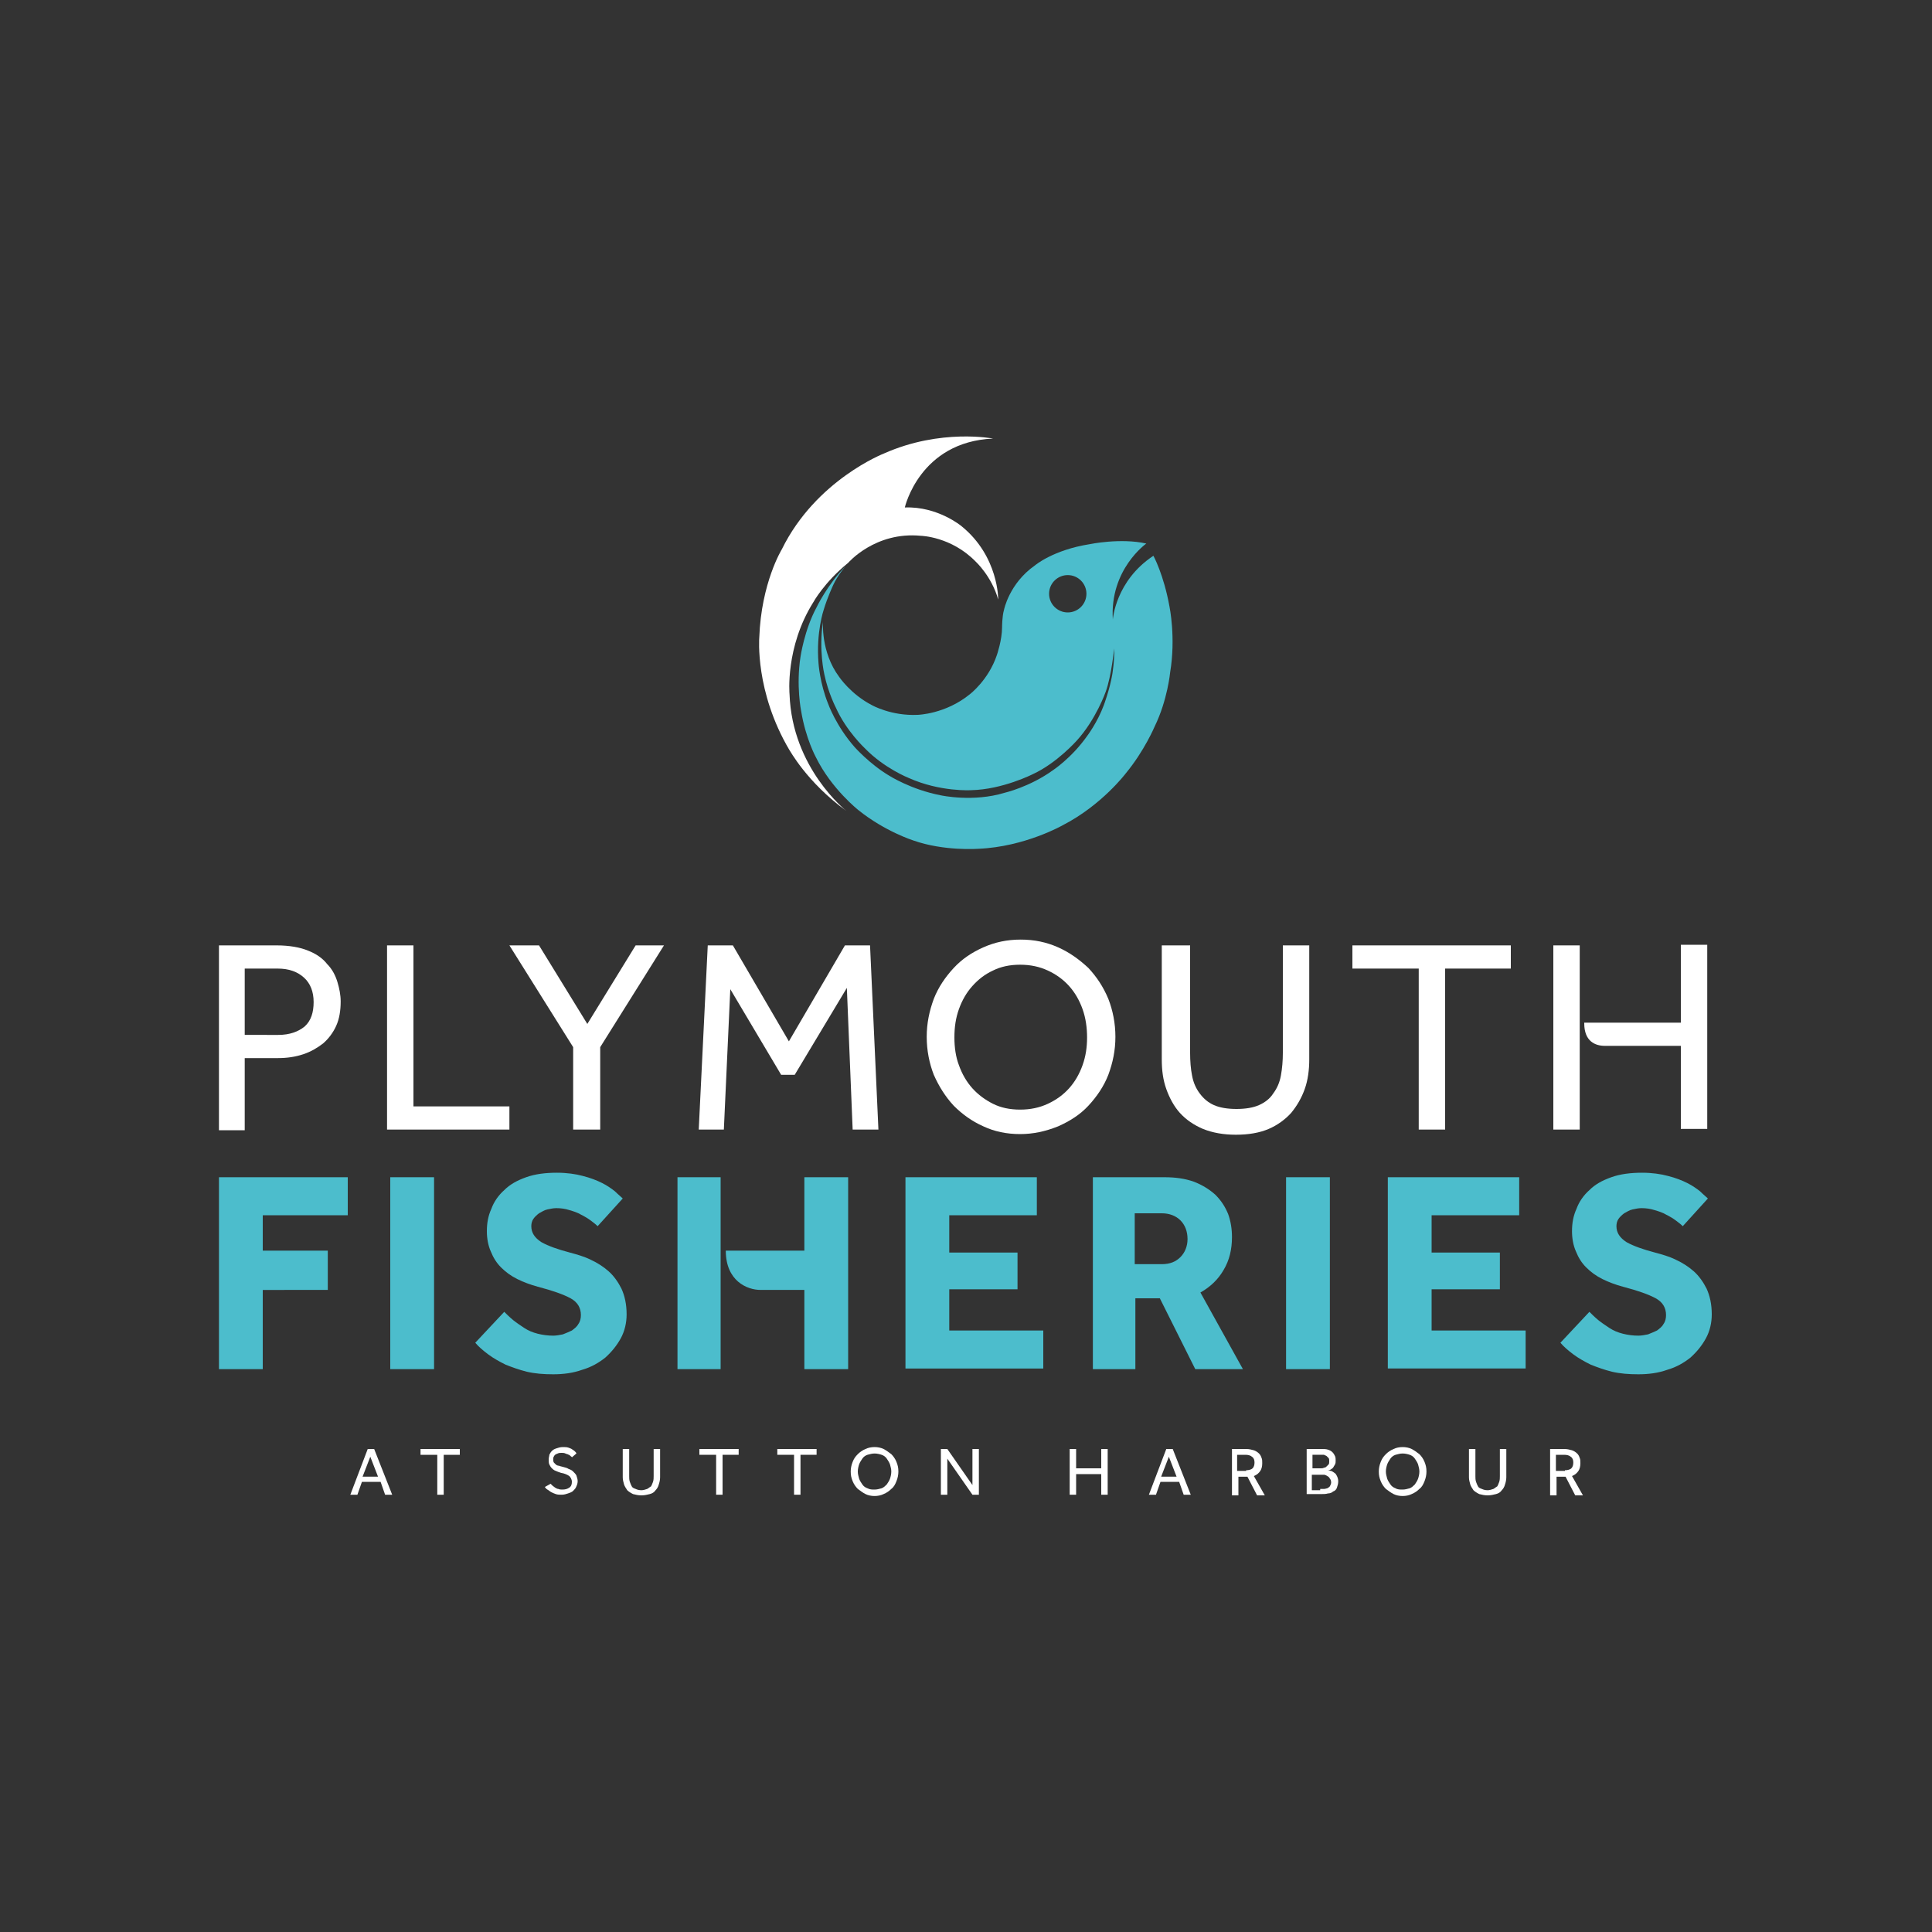 <?xml version="1.0" encoding="utf-8"?>
<!-- Generator: Adobe Illustrator 18.1.1, SVG Export Plug-In . SVG Version: 6.00 Build 0)  -->
<svg version="1.1" xmlns="http://www.w3.org/2000/svg" xmlns:xlink="http://www.w3.org/1999/xlink" x="0px" y="0px"
	 viewBox="0 0 300 300" enable-background="new 0 0 300 300" xml:space="preserve">
<rect x="0" y="0" width="300" height="300" fill="#333333" stroke="none"/>
<g id="Layer_2" display="none">
	<rect x="0" y="0" display="inline" fill="#FFFFFF" width="300" height="300"/>
</g>
<g id="Fisheries" display="none">
	<g display="inline">
		<path fill="#003D51" d="M131.4,125.9c0,0-8.4-6.6-8.8-18.1c0,0-0.7-7.3,3.7-14.3c0,0,1.7-3.1,5.4-6.1c0,0,4.2-4.9,11.3-4.2
			c0,0,4.7,0.1,8.5,4c0,0,2.5,2.3,3.5,5.9c0,0,0.1-6.7-5.7-11.4c0,0-3.7-3.1-8.8-2.9c0,0,2.3-10.2,13.7-10.7c0,0-8.1-1.6-16.9,2.3
			c0,0-10.6,4.1-15.9,14.9c0,0-3.2,5.2-3.5,13.7c0,0-0.7,8.4,4.7,17.5C122.6,116.4,125.2,121.4,131.4,125.9z"/>
		<path fill="#4CBDCC" d="M181.6,94.2c-0.9-5-2.5-7.9-2.5-7.9c-5.9,3.9-6.3,9.9-6.3,9.9c-0.5-7.8,5.2-11.8,5.2-11.8
			c-4-0.9-8.8,0.1-8.8,0.1c-5.7,0.9-8.5,3.3-8.5,3.3c-4,2.8-4.8,6.9-4.8,6.9c-0.3,1-0.3,2.7-0.3,2.7c0,2-0.8,4.3-0.8,4.3
			c-1.3,3.9-4.2,6.1-4.2,6.1c-3.8,3.1-8.1,3.2-8.1,3.2c-4.1,0.2-7.1-1.5-7.1-1.5c-3.3-1.7-5.1-4.4-5.1-4.4c-2.9-3.9-2.5-8.6-2.5-8.6
			c-0.7,4.4,0.2,8.2,0.2,8.2c0.6,2.9,1.8,5.2,1.8,5.2c1.6,3.6,4.5,6.3,4.5,6.3c3,3.1,6.8,4.6,6.8,4.6c4.9,2.2,9.7,1.9,9.7,1.9
			c4.9-0.1,9.6-2.5,9.6-2.5c3.7-1.7,6.8-5.2,6.8-5.2c3-3.3,4.5-7.6,4.5-7.6c0.9-2.5,1.3-6.7,1.3-6.7c0.1,1.8-0.3,4.1-0.3,4.1
			c-0.4,2.3-1.3,4.7-1.3,4.7c-1,2.7-2.6,4.8-2.6,4.8c-2.4,3.4-5.3,5.3-5.3,5.3c-3.6,2.6-7.5,3.5-7.5,3.5c-4.9,1.5-9.9,0.4-9.9,0.4
			c-4.7-0.9-8.1-3.1-8.1-3.1c-3-1.8-5.3-4.4-5.3-4.4c-2.9-3.3-4.1-6.7-4.1-6.7c-1.3-3.2-1.5-6.3-1.5-6.3c-0.4-4.8,0.8-8.3,0.8-8.3
			c0.6-2,1.5-3.9,1.5-3.9c0.7-1.5,1.9-2.9,1.9-2.9c-2.9,3-4.5,6.4-4.5,6.4c-1.9,3.5-2.5,7.7-2.5,7.7c-0.7,4.5,0.1,8.4,0.1,8.4
			c0.7,4.3,2.3,7.2,2.3,7.2c2.4,4.9,6.6,8.2,6.6,8.2c4.1,3.3,8.5,4.7,8.5,4.7c4.8,1.7,10.1,1.3,10.1,1.3c7.3-0.3,13.2-3.7,13.2-3.7
			c6-3.1,9.7-8,9.7-8c2.9-3.5,4.5-7.3,4.5-7.3c2-4.1,2.4-8.4,2.4-8.4C182.6,99,181.6,94.2,181.6,94.2z M165.8,95.1
			c-1.6,0-2.9-1.3-2.9-2.9c0-1.6,1.3-2.9,2.9-2.9c1.6,0,2.9,1.3,2.9,2.9C168.7,93.8,167.4,95.1,165.8,95.1z"/>
		<path fill="#003D51" d="M34,146.8h9c1.9,0,3.6,0.3,4.8,0.8c1.3,0.5,2.3,1.2,3,2.1c0.8,0.8,1.3,1.8,1.6,2.8c0.3,1,0.5,2,0.5,3
			c0,1.4-0.2,2.7-0.7,3.8c-0.5,1.1-1.2,2-2,2.7c-0.9,0.7-1.9,1.3-3.1,1.7c-1.2,0.4-2.5,0.6-3.9,0.6h-5.2v11.2H34V146.8z M43.2,160.7
			c1.8,0,3.1-0.5,4.1-1.3c1-0.9,1.4-2.2,1.4-3.8c0-1.6-0.5-2.9-1.5-3.8c-1-0.9-2.3-1.4-4.1-1.4h-5.1v10.3H43.2z"/>
		<path fill="#003D51" d="M60.1,146.8h4.1v25h14.9v3.6h-19V146.8z"/>
		<path fill="#003D51" d="M89,162.6l-9.9-15.8h4.6l7.5,12.2l7.5-12.2h4.4l-9.9,15.8v12.8H89V162.6z"/>
		<path fill="#003D51" d="M109.9,146.8h3.9l8.7,14.9l8.7-14.9h3.9l1.3,28.6h-4l-0.9-22l-8.1,13.5h-2.1l-7.9-13.3l-1,21.8h-3.9
			L109.9,146.8z"/>
		<path fill="#003D51" d="M158.4,176.1c-2.1,0-4-0.4-5.7-1.2c-1.8-0.8-3.3-1.9-4.6-3.2c-1.3-1.4-2.3-3-3.1-4.8
			c-0.7-1.8-1.1-3.8-1.1-5.9c0-2.1,0.4-4,1.1-5.9c0.7-1.8,1.8-3.4,3.1-4.8c1.3-1.4,2.8-2.4,4.6-3.2c1.8-0.8,3.7-1.2,5.8-1.2
			c2.1,0,4,0.4,5.8,1.2c1.8,0.8,3.3,1.9,4.7,3.2c1.3,1.4,2.3,2.9,3.1,4.8c0.7,1.8,1.1,3.8,1.1,5.9c0,2.1-0.4,4-1.1,5.9
			c-0.7,1.8-1.8,3.4-3.1,4.8c-1.3,1.4-2.9,2.4-4.7,3.2C162.3,175.7,160.4,176.1,158.4,176.1z M158.4,172.3c1.6,0,3-0.3,4.3-0.9
			c1.3-0.6,2.4-1.4,3.3-2.4c0.9-1,1.6-2.2,2.1-3.6c0.5-1.4,0.7-2.8,0.7-4.3c0-1.5-0.2-3-0.7-4.4c-0.5-1.4-1.2-2.6-2.1-3.6
			c-0.9-1-2-1.8-3.3-2.4c-1.3-0.6-2.7-0.9-4.3-0.9c-1.6,0-3,0.3-4.2,0.9c-1.3,0.6-2.3,1.4-3.2,2.4c-0.9,1-1.6,2.2-2.1,3.6
			c-0.5,1.4-0.7,2.8-0.7,4.4c0,1.5,0.2,3,0.7,4.3c0.5,1.4,1.2,2.6,2.1,3.6c0.9,1,2,1.8,3.2,2.4C155.4,172,156.8,172.3,158.4,172.3z"
			/>
		<path fill="#003D51" d="M180.7,146.8h4.1v16.7c0,1.3,0.1,2.5,0.3,3.5c0.2,1.1,0.6,2,1.2,2.8c0.6,0.8,1.3,1.4,2.2,1.8
			c0.9,0.4,2.1,0.6,3.5,0.6c1.4,0,2.6-0.2,3.5-0.6c0.9-0.4,1.7-1,2.2-1.8c0.6-0.8,1-1.7,1.2-2.8c0.2-1.1,0.3-2.3,0.3-3.5v-16.7h4.1
			v17.7c0,1.6-0.2,3.2-0.7,4.6c-0.5,1.4-1.2,2.6-2.1,3.7c-0.9,1-2.1,1.9-3.5,2.5c-1.4,0.6-3.1,0.9-5.1,0.9c-1.9,0-3.6-0.3-5.1-0.9
			c-1.4-0.6-2.6-1.4-3.6-2.5c-0.9-1-1.6-2.3-2.1-3.7c-0.5-1.4-0.7-2.9-0.7-4.6V146.8z"/>
		<path fill="#003D51" d="M220.2,150.4H210v-3.6h24.6v3.6h-10.2v25h-4.1V150.4z"/>
		<path fill="#4CBDCC" d="M34,182.8h20v5.9H40.8v5.5h10.1v6.1H40.8v12.3H34V182.8z"/>
		<path fill="#4CBDCC" d="M60.6,182.8h6.8v29.8h-6.8V182.8z"/>
		<path fill="#4CBDCC" d="M78.3,203.7c0.4,0.4,0.8,0.8,1.4,1.3c0.5,0.4,1.1,0.8,1.7,1.2c0.6,0.4,1.3,0.7,2.1,0.9
			c0.8,0.2,1.6,0.3,2.4,0.3c0.5,0,1-0.1,1.5-0.2c0.5-0.2,1-0.4,1.4-0.6c0.4-0.3,0.8-0.6,1-1c0.3-0.4,0.4-0.9,0.4-1.4
			c0-1.1-0.5-2-1.6-2.6c-1.1-0.6-2.8-1.2-5.1-1.8c-1.1-0.3-2.2-0.7-3.2-1.2c-1-0.5-1.8-1.1-2.5-1.8c-0.7-0.7-1.2-1.5-1.6-2.5
			c-0.4-0.9-0.6-2-0.6-3.1c0-1.3,0.2-2.4,0.7-3.5c0.4-1.1,1.1-2.1,2-2.9c0.9-0.9,2-1.5,3.4-2c1.4-0.5,3-0.7,4.8-0.7
			c1.5,0,2.9,0.2,4,0.5c1.2,0.3,2.2,0.7,3,1.1c0.8,0.4,1.5,0.9,2,1.3c0.5,0.5,0.9,0.8,1.2,1.1l-3.9,4.3c-0.3-0.3-0.7-0.6-1.1-0.9
			c-0.4-0.3-0.9-0.6-1.5-0.9c-0.5-0.3-1.1-0.5-1.8-0.7c-0.6-0.2-1.3-0.3-2-0.3c-0.5,0-0.9,0.1-1.4,0.2c-0.5,0.1-0.9,0.4-1.3,0.6
			c-0.4,0.3-0.7,0.6-0.9,0.9c-0.2,0.3-0.3,0.7-0.3,1.1c0,1,0.5,1.8,1.6,2.5c1.1,0.6,2.5,1.1,4.4,1.6c1.1,0.3,2.2,0.6,3.2,1.1
			c1.1,0.5,2,1.1,2.8,1.8c0.8,0.7,1.5,1.7,2,2.7c0.5,1.1,0.8,2.4,0.8,4c0,1.3-0.3,2.6-0.9,3.7c-0.6,1.1-1.4,2.1-2.4,3
			c-1,0.8-2.2,1.5-3.6,1.9c-1.4,0.5-2.9,0.7-4.5,0.7c-1.5,0-2.8-0.1-4.1-0.4c-1.2-0.3-2.3-0.7-3.3-1.1c-1-0.5-1.9-1-2.7-1.6
			c-0.8-0.6-1.5-1.2-2-1.8L78.3,203.7z"/>
		<path fill="#4CBDCC" d="M140.6,182.8H161v5.9h-13.6v5.8H158v5.7h-10.6v6.4H162v5.9h-21.4V182.8z"/>
		<path fill="#4CBDCC" d="M169.7,182.8h11.1c1.7,0,3.2,0.2,4.6,0.7c1.3,0.5,2.4,1.2,3.3,2c0.9,0.9,1.5,1.8,2,3
			c0.4,1.1,0.6,2.3,0.6,3.6c0,1.9-0.4,3.6-1.3,5.1c-0.8,1.4-2,2.6-3.6,3.5l6.6,11.9h-7.4l-5.5-11h-3.8v11h-6.6V182.8z M180.4,196.3
			c1.3,0,2.2-0.4,2.9-1.1c0.7-0.7,1.1-1.7,1.1-2.8c0-1.2-0.4-2.2-1.1-2.9c-0.7-0.7-1.7-1.1-2.9-1.1h-4.2v7.9H180.4z"/>
		<path fill="#4CBDCC" d="M199.7,182.8h6.8v29.8h-6.8V182.8z"/>
		<path fill="#4CBDCC" d="M215.5,182.8h20.4v5.9h-13.6v5.8h10.6v5.7h-10.6v6.4h14.6v5.9h-21.4V182.8z"/>
		<path fill="#4CBDCC" d="M246.8,203.7c0.4,0.4,0.8,0.8,1.4,1.3c0.5,0.4,1.1,0.8,1.7,1.2c0.6,0.4,1.3,0.7,2.1,0.9
			c0.8,0.2,1.6,0.3,2.4,0.3c0.5,0,1-0.1,1.5-0.2c0.5-0.2,1-0.4,1.4-0.6c0.4-0.3,0.8-0.6,1-1c0.3-0.4,0.4-0.9,0.4-1.4
			c0-1.1-0.5-2-1.6-2.6c-1.1-0.6-2.8-1.2-5.1-1.8c-1.1-0.3-2.2-0.7-3.2-1.2c-1-0.5-1.8-1.1-2.5-1.8c-0.7-0.7-1.2-1.5-1.6-2.5
			c-0.4-0.9-0.6-2-0.6-3.1c0-1.3,0.2-2.4,0.7-3.5c0.4-1.1,1.1-2.1,2-2.9c0.9-0.9,2-1.5,3.4-2c1.4-0.5,3-0.7,4.8-0.7
			c1.5,0,2.9,0.2,4,0.5c1.2,0.3,2.2,0.7,3,1.1c0.8,0.4,1.5,0.9,2,1.3c0.5,0.5,0.9,0.8,1.2,1.1l-3.9,4.3c-0.3-0.3-0.7-0.6-1.1-0.9
			c-0.4-0.3-0.9-0.6-1.5-0.9c-0.5-0.3-1.1-0.5-1.8-0.7c-0.6-0.2-1.3-0.3-2-0.3c-0.5,0-0.9,0.1-1.4,0.2c-0.5,0.1-0.9,0.4-1.3,0.6
			c-0.4,0.3-0.7,0.6-0.9,0.9c-0.2,0.3-0.3,0.7-0.3,1.1c0,1,0.5,1.8,1.6,2.5c1.1,0.6,2.5,1.1,4.4,1.6c1.1,0.3,2.2,0.6,3.2,1.1
			c1.1,0.5,2,1.1,2.8,1.8c0.8,0.7,1.5,1.7,2,2.7c0.5,1.1,0.8,2.4,0.8,4c0,1.3-0.3,2.6-0.9,3.7c-0.6,1.1-1.4,2.1-2.4,3
			c-1,0.8-2.2,1.5-3.6,1.9c-1.4,0.5-2.9,0.7-4.5,0.7c-1.5,0-2.8-0.1-4.1-0.4c-1.2-0.3-2.3-0.7-3.3-1.1c-1-0.5-1.9-1-2.7-1.6
			c-0.8-0.6-1.5-1.2-2-1.8L246.8,203.7z"/>
		<g>
			<path fill="#4CBDCC" d="M124.9,182.8v11.4h-12.2c0,4.7,3.3,6.1,5.4,6.1h6.8v12.3h6.8v-29.8H124.9z"/>
			<rect x="105.2" y="182.8" fill="#4CBDCC" width="6.7" height="29.8"/>
		</g>
		<g>
			<rect x="241.2" y="146.8" fill="#003D51" width="4.1" height="28.6"/>
			<path fill="#003D51" d="M261,146.8v12h-15v0.1c0,2.8,1.7,3.5,3.2,3.5H261v12.9h4.1v-28.6H261z"/>
		</g>
		<g>
			<path fill="#003D51" d="M57.1,225h1l2.8,7.1h-1.1l-0.7-2h-2.9l-0.7,2h-1.1L57.1,225z M58.7,229.3l-1.2-3.1l-1.2,3.1H58.7z"/>
			<path fill="#003D51" d="M67.9,225.9h-2.6V225h6.1v0.9h-2.5v6.2h-1V225.9z"/>
			<path fill="#003D51" d="M85.5,230.4c0.1,0.1,0.2,0.2,0.3,0.3c0.1,0.1,0.3,0.2,0.4,0.3c0.2,0.1,0.3,0.2,0.5,0.2
				c0.2,0.1,0.4,0.1,0.6,0.1c0.5,0,0.8-0.1,1.1-0.3c0.3-0.2,0.4-0.5,0.4-0.9c0-0.4-0.2-0.7-0.4-0.9c-0.3-0.2-0.7-0.4-1.3-0.5
				c-0.3-0.1-0.6-0.2-0.8-0.3c-0.3-0.1-0.5-0.3-0.6-0.4c-0.2-0.2-0.3-0.4-0.4-0.6c-0.1-0.2-0.1-0.5-0.1-0.8c0-0.3,0.1-0.5,0.1-0.7
				c0.1-0.2,0.2-0.4,0.4-0.6c0.2-0.2,0.4-0.3,0.7-0.4c0.3-0.1,0.6-0.2,1-0.2c0.4,0,0.6,0,0.9,0.1c0.3,0.1,0.5,0.2,0.6,0.3
				c0.2,0.1,0.3,0.2,0.4,0.3c0.1,0.1,0.2,0.2,0.2,0.3l-0.7,0.6c0-0.1-0.1-0.1-0.2-0.2c-0.1-0.1-0.2-0.2-0.3-0.2
				c-0.1-0.1-0.3-0.1-0.5-0.2c-0.2-0.1-0.4-0.1-0.6-0.1c-0.2,0-0.4,0-0.6,0.1c-0.2,0.1-0.3,0.1-0.4,0.2c-0.1,0.1-0.2,0.2-0.2,0.3
				c-0.1,0.1-0.1,0.2-0.1,0.4c0,0.2,0,0.3,0.1,0.5c0.1,0.1,0.2,0.2,0.3,0.3c0.1,0.1,0.3,0.2,0.5,0.2c0.2,0.1,0.4,0.1,0.7,0.2
				c0.3,0.1,0.5,0.1,0.8,0.3c0.3,0.1,0.5,0.2,0.7,0.4c0.2,0.2,0.4,0.4,0.5,0.6c0.1,0.3,0.2,0.6,0.2,0.9c0,0.3-0.1,0.6-0.2,0.8
				c-0.1,0.3-0.3,0.5-0.5,0.7c-0.2,0.2-0.5,0.3-0.8,0.4c-0.3,0.1-0.6,0.2-1,0.2c-0.3,0-0.6,0-0.9-0.1c-0.3-0.1-0.5-0.2-0.7-0.3
				c-0.2-0.1-0.4-0.3-0.6-0.4c-0.2-0.1-0.3-0.3-0.4-0.4L85.5,230.4z"/>
			<path fill="#003D51" d="M96.7,225h1v4.2c0,0.3,0,0.6,0.1,0.9c0.1,0.3,0.2,0.5,0.3,0.7c0.1,0.2,0.3,0.3,0.6,0.4
				c0.2,0.1,0.5,0.2,0.9,0.2c0.3,0,0.6-0.1,0.9-0.2c0.2-0.1,0.4-0.3,0.6-0.4c0.1-0.2,0.2-0.4,0.3-0.7c0.1-0.3,0.1-0.6,0.1-0.9V225h1
				v4.4c0,0.4-0.1,0.8-0.2,1.1c-0.1,0.4-0.3,0.7-0.5,0.9c-0.2,0.3-0.5,0.5-0.9,0.6c-0.4,0.1-0.8,0.2-1.3,0.2c-0.5,0-0.9-0.1-1.3-0.2
				c-0.4-0.2-0.7-0.4-0.9-0.6c-0.2-0.3-0.4-0.6-0.5-0.9c-0.1-0.4-0.2-0.7-0.2-1.1V225z"/>
			<path fill="#003D51" d="M111.2,225.9h-2.6V225h6.1v0.9h-2.5v6.2h-1V225.9z"/>
			<path fill="#003D51" d="M123.3,225.9h-2.6V225h6.1v0.9h-2.5v6.2h-1V225.9z"/>
			<path fill="#003D51" d="M135.8,232.3c-0.5,0-1-0.1-1.4-0.3c-0.4-0.2-0.8-0.5-1.2-0.8c-0.3-0.3-0.6-0.7-0.8-1.2
				c-0.2-0.5-0.3-0.9-0.3-1.5c0-0.5,0.1-1,0.3-1.5c0.2-0.5,0.4-0.8,0.8-1.2c0.3-0.3,0.7-0.6,1.2-0.8c0.4-0.2,0.9-0.3,1.4-0.3
				c0.5,0,1,0.1,1.4,0.3c0.4,0.2,0.8,0.5,1.2,0.8c0.3,0.3,0.6,0.7,0.8,1.2c0.2,0.5,0.3,0.9,0.3,1.5c0,0.5-0.1,1-0.3,1.5
				c-0.2,0.5-0.4,0.9-0.8,1.2c-0.3,0.3-0.7,0.6-1.2,0.8C136.8,232.2,136.3,232.3,135.8,232.3z M135.8,231.3c0.4,0,0.7-0.1,1.1-0.2
				c0.3-0.1,0.6-0.4,0.8-0.6c0.2-0.3,0.4-0.6,0.5-0.9c0.1-0.3,0.2-0.7,0.2-1.1c0-0.4-0.1-0.7-0.2-1.1c-0.1-0.3-0.3-0.6-0.5-0.9
				c-0.2-0.3-0.5-0.5-0.8-0.6c-0.3-0.1-0.7-0.2-1.1-0.2c-0.4,0-0.7,0.1-1.1,0.2c-0.3,0.1-0.6,0.3-0.8,0.6c-0.2,0.3-0.4,0.6-0.5,0.9
				c-0.1,0.3-0.2,0.7-0.2,1.1c0,0.4,0.1,0.7,0.2,1.1c0.1,0.3,0.3,0.6,0.5,0.9c0.2,0.3,0.5,0.5,0.8,0.6
				C135.1,231.3,135.4,231.3,135.8,231.3z"/>
			<path fill="#003D51" d="M146.1,225h1l3.9,5.6V225h1v7.1h-1l-3.9-5.6v5.6h-1V225z"/>
			<path fill="#003D51" d="M166.1,225h1v3h3.9v-3h1v7.1h-1v-3.2h-3.9v3.2h-1V225z"/>
			<path fill="#003D51" d="M181.1,225h1l2.8,7.1h-1.1l-0.7-2h-2.9l-0.7,2h-1.1L181.1,225z M182.7,229.3l-1.2-3.1l-1.2,3.1H182.7z"/>
			<path fill="#003D51" d="M191.2,225h2.3c0.5,0,0.8,0.1,1.2,0.2c0.3,0.1,0.6,0.3,0.8,0.5c0.2,0.2,0.3,0.4,0.4,0.7
				c0.1,0.2,0.1,0.5,0.1,0.8c0,0.5-0.1,0.9-0.3,1.2c-0.2,0.3-0.5,0.6-1,0.8l1.7,3h-1.2l-1.5-2.9h-1.4v2.9h-1V225z M193.5,228.3
				c0.4,0,0.8-0.1,1-0.3c0.2-0.2,0.3-0.5,0.3-0.9c0-0.4-0.1-0.7-0.4-0.9c-0.2-0.2-0.6-0.3-1-0.3h-1.3v2.5H193.5z"/>
			<path fill="#003D51" d="M202.8,225h2.4c0.4,0,0.7,0,1,0.1c0.3,0.1,0.5,0.2,0.7,0.4c0.2,0.2,0.3,0.4,0.4,0.6
				c0.1,0.2,0.1,0.5,0.1,0.7c0,0.2,0,0.4-0.1,0.6c-0.1,0.2-0.2,0.3-0.3,0.5c-0.1,0.1-0.2,0.2-0.4,0.3c-0.1,0.1-0.3,0.1-0.4,0.1
				c0.1,0,0.3,0.1,0.5,0.1c0.2,0.1,0.4,0.2,0.5,0.3c0.2,0.1,0.3,0.3,0.4,0.5c0.1,0.2,0.2,0.5,0.2,0.8c0,0.4-0.1,0.7-0.2,1
				c-0.1,0.3-0.3,0.5-0.6,0.6c-0.2,0.2-0.5,0.3-0.8,0.3c-0.3,0.1-0.7,0.1-1,0.1h-2.3V225z M205.1,228c0.2,0,0.3,0,0.5-0.1
				c0.2,0,0.3-0.1,0.4-0.2c0.1-0.1,0.2-0.2,0.3-0.3c0.1-0.1,0.1-0.3,0.1-0.5c0-0.2,0-0.4-0.1-0.5c-0.1-0.1-0.2-0.2-0.3-0.3
				c-0.1-0.1-0.3-0.1-0.4-0.2c-0.2,0-0.3,0-0.5,0h-1.3v2.1H205.1z M205,231.2c0.2,0,0.4,0,0.6,0s0.4-0.1,0.5-0.1
				c0.2-0.1,0.3-0.2,0.4-0.3c0.1-0.2,0.2-0.4,0.2-0.6c0-0.3-0.1-0.5-0.2-0.6c-0.1-0.2-0.2-0.3-0.4-0.4c-0.2-0.1-0.3-0.2-0.5-0.2
				c-0.2,0-0.4,0-0.6,0h-1.3v2.4H205z"/>
			<path fill="#003D51" d="M217.8,232.3c-0.5,0-1-0.1-1.4-0.3c-0.4-0.2-0.8-0.5-1.2-0.8c-0.3-0.3-0.6-0.7-0.8-1.2
				c-0.2-0.5-0.3-0.9-0.3-1.5c0-0.5,0.1-1,0.3-1.5c0.2-0.5,0.4-0.8,0.8-1.2c0.3-0.3,0.7-0.6,1.2-0.8c0.4-0.2,0.9-0.3,1.4-0.3
				c0.5,0,1,0.1,1.4,0.3c0.4,0.2,0.8,0.5,1.2,0.8c0.3,0.3,0.6,0.7,0.8,1.2c0.2,0.5,0.3,0.9,0.3,1.5c0,0.5-0.1,1-0.3,1.5
				c-0.2,0.5-0.4,0.9-0.8,1.2c-0.3,0.3-0.7,0.6-1.2,0.8C218.8,232.2,218.3,232.3,217.8,232.3z M217.8,231.3c0.4,0,0.7-0.1,1.1-0.2
				c0.3-0.1,0.6-0.4,0.8-0.6c0.2-0.3,0.4-0.6,0.5-0.9c0.1-0.3,0.2-0.7,0.2-1.1c0-0.4-0.1-0.7-0.2-1.1c-0.1-0.3-0.3-0.6-0.5-0.9
				c-0.2-0.3-0.5-0.5-0.8-0.6c-0.3-0.1-0.7-0.2-1.1-0.2c-0.4,0-0.7,0.1-1.1,0.2c-0.3,0.1-0.6,0.3-0.8,0.6c-0.2,0.3-0.4,0.6-0.5,0.9
				c-0.1,0.3-0.2,0.7-0.2,1.1c0,0.4,0.1,0.7,0.2,1.1c0.1,0.3,0.3,0.6,0.5,0.9c0.2,0.3,0.5,0.5,0.8,0.6
				C217,231.3,217.4,231.3,217.8,231.3z"/>
			<path fill="#003D51" d="M228.1,225h1v4.2c0,0.3,0,0.6,0.1,0.9c0.1,0.3,0.2,0.5,0.3,0.7c0.1,0.2,0.3,0.3,0.6,0.4
				c0.2,0.1,0.5,0.2,0.9,0.2c0.3,0,0.6-0.1,0.9-0.2c0.2-0.1,0.4-0.3,0.6-0.4c0.1-0.2,0.2-0.4,0.3-0.7c0.1-0.3,0.1-0.6,0.1-0.9V225h1
				v4.4c0,0.4-0.1,0.8-0.2,1.1c-0.1,0.4-0.3,0.7-0.5,0.9c-0.2,0.3-0.5,0.5-0.9,0.6c-0.4,0.1-0.8,0.2-1.3,0.2c-0.5,0-0.9-0.1-1.3-0.2
				c-0.4-0.2-0.7-0.4-0.9-0.6c-0.2-0.3-0.4-0.6-0.5-0.9c-0.1-0.4-0.2-0.7-0.2-1.1V225z"/>
			<path fill="#003D51" d="M240.6,225h2.3c0.5,0,0.8,0.1,1.2,0.2c0.3,0.1,0.6,0.3,0.8,0.5c0.2,0.2,0.3,0.4,0.4,0.7
				c0.1,0.2,0.1,0.5,0.1,0.8c0,0.5-0.1,0.9-0.3,1.2c-0.2,0.3-0.5,0.6-1,0.8l1.7,3h-1.2l-1.5-2.9h-1.4v2.9h-1V225z M243,228.3
				c0.4,0,0.8-0.1,1-0.3c0.2-0.2,0.3-0.5,0.3-0.9c0-0.4-0.1-0.7-0.4-0.9c-0.2-0.2-0.6-0.3-1-0.3h-1.3v2.5H243z"/>
		</g>
	</g>
</g>
<g id="Fisheries_White">
	<path fill="#FFFFFF" d="M131.4,125.9c0,0-8.4-6.6-8.8-18.1c0,0-0.7-7.3,3.7-14.3c0,0,1.7-3.1,5.4-6.1c0,0,4.2-4.9,11.3-4.2
		c0,0,4.7,0.1,8.5,4c0,0,2.5,2.3,3.5,5.9c0,0,0.1-6.7-5.7-11.4c0,0-3.7-3.1-8.8-2.9c0,0,2.3-10.2,13.7-10.7c0,0-8.1-1.6-16.9,2.3
		c0,0-10.6,4.1-15.9,14.9c0,0-3.2,5.2-3.5,13.7c0,0-0.7,8.4,4.7,17.5C122.6,116.4,125.2,121.4,131.4,125.9z"/>
	<path fill="#4CBDCC" d="M181.6,94.2c-0.9-5-2.5-7.9-2.5-7.9c-5.9,3.9-6.3,9.9-6.3,9.9c-0.5-7.8,5.2-11.8,5.2-11.8
		c-4-0.9-8.8,0.1-8.8,0.1c-5.7,0.9-8.5,3.3-8.5,3.3c-4,2.8-4.8,6.9-4.8,6.9c-0.3,1-0.3,2.7-0.3,2.7c0,2-0.8,4.3-0.8,4.3
		c-1.3,3.9-4.2,6.1-4.2,6.1c-3.8,3.1-8.1,3.2-8.1,3.2c-4.1,0.2-7.1-1.5-7.1-1.5c-3.3-1.7-5.1-4.4-5.1-4.4c-2.9-3.9-2.5-8.6-2.5-8.6
		c-0.7,4.4,0.2,8.2,0.2,8.2c0.6,2.9,1.8,5.2,1.8,5.2c1.6,3.6,4.5,6.3,4.5,6.3c3,3.1,6.8,4.6,6.8,4.6c4.9,2.2,9.7,1.9,9.7,1.9
		c4.9-0.1,9.6-2.5,9.6-2.5c3.7-1.7,6.8-5.2,6.8-5.2c3-3.3,4.5-7.6,4.5-7.6c0.9-2.5,1.3-6.7,1.3-6.7c0.1,1.8-0.3,4.1-0.3,4.1
		c-0.4,2.3-1.3,4.7-1.3,4.7c-1,2.7-2.6,4.8-2.6,4.8c-2.4,3.4-5.3,5.3-5.3,5.3c-3.6,2.6-7.5,3.5-7.5,3.5c-4.9,1.5-9.9,0.4-9.9,0.4
		c-4.7-0.9-8.1-3.1-8.1-3.1c-3-1.8-5.3-4.4-5.3-4.4c-2.9-3.3-4.1-6.7-4.1-6.7c-1.3-3.2-1.5-6.3-1.5-6.3c-0.4-4.8,0.8-8.3,0.8-8.3
		c0.6-2,1.5-3.9,1.5-3.9c0.7-1.5,1.9-2.9,1.9-2.9c-2.9,3-4.5,6.4-4.5,6.4c-1.9,3.5-2.5,7.7-2.5,7.7c-0.7,4.5,0.1,8.4,0.1,8.4
		c0.7,4.3,2.3,7.2,2.3,7.2c2.4,4.9,6.6,8.2,6.6,8.2c4.1,3.3,8.5,4.7,8.5,4.7c4.8,1.7,10.1,1.3,10.1,1.3c7.3-0.3,13.2-3.7,13.2-3.7
		c6-3.1,9.7-8,9.7-8c2.9-3.5,4.5-7.3,4.5-7.3c2-4.1,2.4-8.4,2.4-8.4C182.6,99,181.6,94.2,181.6,94.2z M165.8,95.1
		c-1.6,0-2.9-1.3-2.9-2.9c0-1.6,1.3-2.9,2.9-2.9c1.6,0,2.9,1.3,2.9,2.9C168.7,93.8,167.4,95.1,165.8,95.1z"/>
	<path fill="#FFFFFF" d="M34,146.8h9c1.9,0,3.6,0.3,4.8,0.8c1.3,0.5,2.3,1.2,3,2.1c0.8,0.8,1.3,1.8,1.6,2.8c0.3,1,0.5,2,0.5,3
		c0,1.4-0.2,2.7-0.7,3.8c-0.5,1.1-1.2,2-2,2.7c-0.9,0.7-1.9,1.3-3.1,1.7c-1.2,0.4-2.5,0.6-3.9,0.6h-5.2v11.2H34V146.8z M43.2,160.7
		c1.8,0,3.1-0.5,4.1-1.3c1-0.9,1.4-2.2,1.4-3.8c0-1.6-0.5-2.9-1.5-3.8c-1-0.9-2.3-1.4-4.1-1.4h-5.1v10.3H43.2z"/>
	<path fill="#FFFFFF" d="M60.1,146.8h4.1v25h14.9v3.6h-19V146.8z"/>
	<path fill="#FFFFFF" d="M89,162.6l-9.9-15.8h4.6l7.5,12.2l7.5-12.2h4.4l-9.9,15.8v12.8H89V162.6z"/>
	<path fill="#FFFFFF" d="M109.9,146.8h3.9l8.7,14.9l8.7-14.9h3.9l1.3,28.6h-4l-0.9-22l-8.1,13.5h-2.1l-7.9-13.3l-1,21.8h-3.9
		L109.9,146.8z"/>
	<path fill="#FFFFFF" d="M158.4,176.1c-2.1,0-4-0.4-5.7-1.2c-1.8-0.8-3.3-1.9-4.6-3.2c-1.3-1.4-2.3-3-3.1-4.8
		c-0.7-1.8-1.1-3.8-1.1-5.9c0-2.1,0.4-4,1.1-5.9c0.7-1.8,1.8-3.4,3.1-4.8c1.3-1.4,2.8-2.4,4.6-3.2c1.8-0.8,3.7-1.2,5.8-1.2
		c2.1,0,4,0.4,5.8,1.2c1.8,0.8,3.3,1.9,4.7,3.2c1.3,1.4,2.3,2.9,3.1,4.8c0.7,1.8,1.1,3.8,1.1,5.9c0,2.1-0.4,4-1.1,5.9
		c-0.7,1.8-1.8,3.4-3.1,4.8c-1.3,1.4-2.9,2.4-4.7,3.2C162.3,175.7,160.4,176.1,158.4,176.1z M158.4,172.3c1.6,0,3-0.3,4.3-0.9
		c1.3-0.6,2.4-1.4,3.3-2.4c0.9-1,1.6-2.2,2.1-3.6c0.5-1.4,0.7-2.8,0.7-4.3c0-1.5-0.2-3-0.7-4.4c-0.5-1.4-1.2-2.6-2.1-3.6
		c-0.9-1-2-1.8-3.3-2.4c-1.3-0.6-2.7-0.9-4.3-0.9c-1.6,0-3,0.3-4.2,0.9c-1.3,0.6-2.3,1.4-3.2,2.4c-0.9,1-1.6,2.2-2.1,3.6
		c-0.5,1.4-0.7,2.8-0.7,4.4c0,1.5,0.2,3,0.7,4.3c0.5,1.4,1.2,2.6,2.1,3.6c0.9,1,2,1.8,3.2,2.4C155.4,172,156.8,172.3,158.4,172.3z"
		/>
	<path fill="#FFFFFF" d="M180.7,146.8h4.1v16.7c0,1.3,0.1,2.5,0.3,3.5c0.2,1.1,0.6,2,1.2,2.8c0.6,0.8,1.3,1.4,2.2,1.8
		c0.9,0.4,2.1,0.6,3.5,0.6c1.4,0,2.6-0.2,3.5-0.6c0.9-0.4,1.7-1,2.2-1.8c0.6-0.8,1-1.7,1.2-2.8c0.2-1.1,0.3-2.3,0.3-3.5v-16.7h4.1
		v17.7c0,1.6-0.2,3.2-0.7,4.6c-0.5,1.4-1.2,2.6-2.1,3.7c-0.9,1-2.1,1.9-3.5,2.5c-1.4,0.6-3.1,0.9-5.1,0.9c-1.9,0-3.6-0.3-5.1-0.9
		c-1.4-0.6-2.6-1.4-3.6-2.5c-0.9-1-1.6-2.3-2.1-3.7c-0.5-1.4-0.7-2.9-0.7-4.6V146.8z"/>
	<path fill="#FFFFFF" d="M220.2,150.4H210v-3.6h24.6v3.6h-10.2v25h-4.1V150.4z"/>
	<path fill="#4CBDCC" d="M34,182.8h20v5.9H40.8v5.5h10.1v6.1H40.8v12.3H34V182.8z"/>
	<path fill="#4CBDCC" d="M60.6,182.8h6.8v29.8h-6.8V182.8z"/>
	<path fill="#4CBDCC" d="M78.3,203.7c0.4,0.4,0.8,0.8,1.4,1.3c0.5,0.4,1.1,0.8,1.7,1.2c0.6,0.4,1.3,0.7,2.1,0.9
		c0.8,0.2,1.6,0.3,2.4,0.3c0.5,0,1-0.1,1.5-0.2c0.5-0.2,1-0.4,1.4-0.6c0.4-0.3,0.8-0.6,1-1c0.3-0.4,0.4-0.9,0.4-1.4
		c0-1.1-0.5-2-1.6-2.6c-1.1-0.6-2.8-1.2-5.1-1.8c-1.1-0.3-2.2-0.7-3.2-1.2c-1-0.5-1.8-1.1-2.5-1.8c-0.7-0.7-1.2-1.5-1.6-2.5
		c-0.4-0.9-0.6-2-0.6-3.1c0-1.3,0.2-2.4,0.7-3.5c0.4-1.1,1.1-2.1,2-2.9c0.9-0.9,2-1.5,3.4-2c1.4-0.5,3-0.7,4.8-0.7
		c1.5,0,2.9,0.2,4,0.5c1.2,0.3,2.2,0.7,3,1.1c0.8,0.4,1.5,0.9,2,1.3c0.5,0.5,0.9,0.8,1.2,1.1l-3.9,4.3c-0.3-0.3-0.7-0.6-1.1-0.9
		c-0.4-0.3-0.9-0.6-1.5-0.9c-0.5-0.3-1.1-0.5-1.8-0.7c-0.6-0.2-1.3-0.3-2-0.3c-0.5,0-0.9,0.1-1.4,0.2c-0.5,0.1-0.9,0.4-1.3,0.6
		c-0.4,0.3-0.7,0.6-0.9,0.9c-0.2,0.3-0.3,0.7-0.3,1.1c0,1,0.5,1.8,1.6,2.5c1.1,0.6,2.5,1.1,4.4,1.6c1.1,0.3,2.2,0.6,3.2,1.1
		c1.1,0.5,2,1.1,2.8,1.8c0.8,0.7,1.5,1.7,2,2.7c0.5,1.1,0.8,2.4,0.8,4c0,1.3-0.3,2.6-0.9,3.7c-0.6,1.1-1.4,2.1-2.4,3
		c-1,0.8-2.2,1.5-3.6,1.9c-1.4,0.5-2.9,0.7-4.5,0.7c-1.5,0-2.8-0.1-4.1-0.4c-1.2-0.3-2.3-0.7-3.3-1.1c-1-0.5-1.9-1-2.7-1.6
		c-0.8-0.6-1.5-1.2-2-1.8L78.3,203.7z"/>
	<path fill="#4CBDCC" d="M140.6,182.8H161v5.9h-13.6v5.8H158v5.7h-10.6v6.4H162v5.9h-21.4V182.8z"/>
	<path fill="#4CBDCC" d="M169.7,182.8h11.1c1.7,0,3.2,0.2,4.6,0.7c1.3,0.5,2.4,1.2,3.3,2c0.9,0.9,1.5,1.8,2,3
		c0.4,1.1,0.6,2.3,0.6,3.6c0,1.9-0.4,3.6-1.3,5.1c-0.8,1.4-2,2.6-3.6,3.5l6.6,11.9h-7.4l-5.5-11h-3.8v11h-6.6V182.8z M180.4,196.3
		c1.3,0,2.2-0.4,2.9-1.1c0.7-0.7,1.1-1.7,1.1-2.8c0-1.2-0.4-2.2-1.1-2.9c-0.7-0.7-1.7-1.1-2.9-1.1h-4.2v7.9H180.4z"/>
	<path fill="#4CBDCC" d="M199.7,182.8h6.8v29.8h-6.8V182.8z"/>
	<path fill="#4CBDCC" d="M215.5,182.8h20.4v5.9h-13.6v5.8h10.6v5.7h-10.6v6.4h14.6v5.9h-21.4V182.8z"/>
	<path fill="#4CBDCC" d="M246.8,203.7c0.4,0.4,0.8,0.8,1.4,1.3c0.5,0.4,1.1,0.8,1.7,1.2c0.6,0.4,1.3,0.7,2.1,0.9
		c0.8,0.2,1.6,0.3,2.4,0.3c0.5,0,1-0.1,1.5-0.2c0.5-0.2,1-0.4,1.4-0.6c0.4-0.3,0.8-0.6,1-1c0.3-0.4,0.4-0.9,0.4-1.4
		c0-1.1-0.5-2-1.6-2.6c-1.1-0.6-2.8-1.2-5.1-1.8c-1.1-0.3-2.2-0.7-3.2-1.2c-1-0.5-1.8-1.1-2.5-1.8c-0.7-0.7-1.2-1.5-1.6-2.5
		c-0.4-0.9-0.6-2-0.6-3.1c0-1.3,0.2-2.4,0.7-3.5c0.4-1.1,1.1-2.1,2-2.9c0.9-0.9,2-1.5,3.4-2c1.4-0.5,3-0.7,4.8-0.7
		c1.5,0,2.9,0.2,4,0.5c1.2,0.3,2.2,0.7,3,1.1c0.8,0.4,1.5,0.9,2,1.3c0.5,0.5,0.9,0.8,1.2,1.1l-3.9,4.3c-0.3-0.3-0.7-0.6-1.1-0.9
		c-0.4-0.3-0.9-0.6-1.5-0.9c-0.5-0.3-1.1-0.5-1.8-0.7c-0.6-0.2-1.3-0.3-2-0.3c-0.5,0-0.9,0.1-1.4,0.2c-0.5,0.1-0.9,0.4-1.3,0.6
		c-0.4,0.3-0.7,0.6-0.9,0.9c-0.2,0.3-0.3,0.7-0.3,1.1c0,1,0.5,1.8,1.6,2.5c1.1,0.6,2.5,1.1,4.4,1.6c1.1,0.3,2.2,0.6,3.2,1.1
		c1.1,0.5,2,1.1,2.8,1.8c0.8,0.7,1.5,1.7,2,2.7c0.5,1.1,0.8,2.4,0.8,4c0,1.3-0.3,2.6-0.9,3.7c-0.6,1.1-1.4,2.1-2.4,3
		c-1,0.8-2.2,1.5-3.6,1.9c-1.4,0.5-2.9,0.7-4.5,0.7c-1.5,0-2.8-0.1-4.1-0.4c-1.2-0.3-2.3-0.7-3.3-1.1c-1-0.5-1.9-1-2.7-1.6
		c-0.8-0.6-1.5-1.2-2-1.8L246.8,203.7z"/>
	<g>
		<path fill="#4CBDCC" d="M124.9,182.8v11.4h-12.2c0,4.7,3.3,6.1,5.4,6.1h6.8v12.3h6.8v-29.8H124.9z"/>
		<rect x="105.2" y="182.8" fill="#4CBDCC" width="6.7" height="29.8"/>
	</g>
	<g>
		<rect x="241.2" y="146.8" fill="#FFFFFF" width="4.1" height="28.6"/>
		<path fill="#FFFFFF" d="M261,146.8v12h-15v0.1c0,2.8,1.7,3.5,3.2,3.5H261v12.9h4.1v-28.6H261z"/>
	</g>
	<g>
		<path fill="#FFFFFF" d="M57.1,225h1l2.8,7.1h-1.1l-0.7-2h-2.9l-0.7,2h-1.1L57.1,225z M58.7,229.3l-1.2-3.1l-1.2,3.1H58.7z"/>
		<path fill="#FFFFFF" d="M67.9,225.9h-2.6V225h6.1v0.9h-2.5v6.2h-1V225.9z"/>
		<path fill="#FFFFFF" d="M85.5,230.4c0.1,0.1,0.2,0.2,0.3,0.3c0.1,0.1,0.3,0.2,0.4,0.3c0.2,0.1,0.3,0.2,0.5,0.2
			c0.2,0.1,0.4,0.1,0.6,0.1c0.5,0,0.8-0.1,1.1-0.3c0.3-0.2,0.4-0.5,0.4-0.9c0-0.4-0.2-0.7-0.4-0.9c-0.3-0.2-0.7-0.4-1.3-0.5
			c-0.3-0.1-0.6-0.2-0.8-0.3c-0.3-0.1-0.5-0.3-0.6-0.4c-0.2-0.2-0.3-0.4-0.4-0.6c-0.1-0.2-0.1-0.5-0.1-0.8c0-0.3,0.1-0.5,0.1-0.7
			c0.1-0.2,0.2-0.4,0.4-0.6c0.2-0.2,0.4-0.3,0.7-0.4c0.3-0.1,0.6-0.2,1-0.2c0.4,0,0.6,0,0.9,0.1c0.3,0.1,0.5,0.2,0.6,0.3
			c0.2,0.1,0.3,0.2,0.4,0.3c0.1,0.1,0.2,0.2,0.2,0.3l-0.7,0.6c0-0.1-0.1-0.1-0.2-0.2c-0.1-0.1-0.2-0.2-0.3-0.2
			c-0.1-0.1-0.3-0.1-0.5-0.2c-0.2-0.1-0.4-0.1-0.6-0.1c-0.2,0-0.4,0-0.6,0.1c-0.2,0.1-0.3,0.1-0.4,0.2c-0.1,0.1-0.2,0.2-0.2,0.3
			c-0.1,0.1-0.1,0.2-0.1,0.4c0,0.2,0,0.3,0.1,0.5c0.1,0.1,0.2,0.2,0.3,0.3c0.1,0.1,0.3,0.2,0.5,0.2c0.2,0.1,0.4,0.1,0.7,0.2
			c0.3,0.1,0.5,0.1,0.8,0.3c0.3,0.1,0.5,0.2,0.7,0.4c0.2,0.2,0.4,0.4,0.5,0.6c0.1,0.3,0.2,0.6,0.2,0.9c0,0.3-0.1,0.6-0.2,0.8
			c-0.1,0.3-0.3,0.5-0.5,0.7c-0.2,0.2-0.5,0.3-0.8,0.4c-0.3,0.1-0.6,0.2-1,0.2c-0.3,0-0.6,0-0.9-0.1c-0.3-0.1-0.5-0.2-0.7-0.3
			c-0.2-0.1-0.4-0.3-0.6-0.4c-0.2-0.1-0.3-0.3-0.4-0.4L85.5,230.4z"/>
		<path fill="#FFFFFF" d="M96.7,225h1v4.2c0,0.3,0,0.6,0.1,0.9c0.1,0.3,0.2,0.5,0.3,0.7c0.1,0.2,0.3,0.3,0.6,0.4
			c0.2,0.1,0.5,0.2,0.9,0.2c0.3,0,0.6-0.1,0.9-0.2c0.2-0.1,0.4-0.3,0.6-0.4c0.1-0.2,0.2-0.4,0.3-0.7c0.1-0.3,0.1-0.6,0.1-0.9V225h1
			v4.4c0,0.4-0.1,0.8-0.2,1.1c-0.1,0.4-0.3,0.7-0.5,0.9c-0.2,0.3-0.5,0.5-0.9,0.6c-0.4,0.1-0.8,0.2-1.3,0.2c-0.5,0-0.9-0.1-1.3-0.2
			c-0.4-0.2-0.7-0.4-0.9-0.6c-0.2-0.3-0.4-0.6-0.5-0.9c-0.1-0.4-0.2-0.7-0.2-1.1V225z"/>
		<path fill="#FFFFFF" d="M111.2,225.9h-2.6V225h6.1v0.9h-2.5v6.2h-1V225.9z"/>
		<path fill="#FFFFFF" d="M123.3,225.9h-2.6V225h6.1v0.9h-2.5v6.2h-1V225.9z"/>
		<path fill="#FFFFFF" d="M135.8,232.3c-0.5,0-1-0.1-1.4-0.3c-0.4-0.2-0.8-0.5-1.2-0.8c-0.3-0.3-0.6-0.7-0.8-1.2
			c-0.2-0.5-0.3-0.9-0.3-1.5c0-0.5,0.1-1,0.3-1.5c0.2-0.5,0.4-0.8,0.8-1.2c0.3-0.3,0.7-0.6,1.2-0.8c0.4-0.2,0.9-0.3,1.4-0.3
			c0.5,0,1,0.1,1.4,0.3c0.4,0.2,0.8,0.5,1.2,0.8c0.3,0.3,0.6,0.7,0.8,1.2c0.2,0.5,0.3,0.9,0.3,1.5c0,0.5-0.1,1-0.3,1.5
			c-0.2,0.5-0.4,0.9-0.8,1.2c-0.3,0.3-0.7,0.6-1.2,0.8C136.8,232.2,136.3,232.3,135.8,232.3z M135.8,231.3c0.4,0,0.7-0.1,1.1-0.2
			c0.3-0.1,0.6-0.4,0.8-0.6c0.2-0.3,0.4-0.6,0.5-0.9c0.1-0.3,0.2-0.7,0.2-1.1c0-0.4-0.1-0.7-0.2-1.1c-0.1-0.3-0.3-0.6-0.5-0.9
			c-0.2-0.3-0.5-0.5-0.8-0.6c-0.3-0.1-0.7-0.2-1.1-0.2c-0.4,0-0.7,0.1-1.1,0.2c-0.3,0.1-0.6,0.3-0.8,0.6c-0.2,0.3-0.4,0.6-0.5,0.9
			c-0.1,0.3-0.2,0.7-0.2,1.1c0,0.4,0.1,0.7,0.2,1.1c0.1,0.3,0.3,0.6,0.5,0.9c0.2,0.3,0.5,0.5,0.8,0.6
			C135.1,231.3,135.4,231.3,135.8,231.3z"/>
		<path fill="#FFFFFF" d="M146.1,225h1l3.9,5.6V225h1v7.1h-1l-3.9-5.6v5.6h-1V225z"/>
		<path fill="#FFFFFF" d="M166.1,225h1v3h3.9v-3h1v7.1h-1v-3.2h-3.9v3.2h-1V225z"/>
		<path fill="#FFFFFF" d="M181.1,225h1l2.8,7.1h-1.1l-0.7-2h-2.9l-0.7,2h-1.1L181.1,225z M182.7,229.3l-1.2-3.1l-1.2,3.1H182.7z"/>
		<path fill="#FFFFFF" d="M191.2,225h2.3c0.5,0,0.8,0.1,1.2,0.2c0.3,0.1,0.6,0.3,0.8,0.5c0.2,0.2,0.3,0.4,0.4,0.7
			c0.1,0.2,0.1,0.5,0.1,0.8c0,0.5-0.1,0.9-0.3,1.2c-0.2,0.3-0.5,0.6-1,0.8l1.7,3h-1.2l-1.5-2.9h-1.4v2.9h-1V225z M193.5,228.3
			c0.4,0,0.8-0.1,1-0.3c0.2-0.2,0.3-0.5,0.3-0.9c0-0.4-0.1-0.7-0.4-0.9c-0.2-0.2-0.6-0.3-1-0.3h-1.3v2.5H193.5z"/>
		<path fill="#FFFFFF" d="M202.8,225h2.4c0.4,0,0.7,0,1,0.1c0.3,0.1,0.5,0.2,0.7,0.4c0.2,0.2,0.3,0.4,0.4,0.6
			c0.1,0.2,0.1,0.5,0.1,0.7c0,0.2,0,0.4-0.1,0.6c-0.1,0.2-0.2,0.3-0.3,0.5c-0.1,0.1-0.2,0.2-0.4,0.3c-0.1,0.1-0.3,0.1-0.4,0.1
			c0.1,0,0.3,0.1,0.5,0.1c0.2,0.1,0.4,0.2,0.5,0.3c0.2,0.1,0.3,0.3,0.4,0.5c0.1,0.2,0.2,0.5,0.2,0.8c0,0.4-0.1,0.7-0.2,1
			c-0.1,0.3-0.3,0.5-0.6,0.6c-0.2,0.2-0.5,0.3-0.8,0.3c-0.3,0.1-0.7,0.1-1,0.1h-2.3V225z M205.1,228c0.2,0,0.3,0,0.5-0.1
			c0.2,0,0.3-0.1,0.4-0.2c0.1-0.1,0.2-0.2,0.3-0.3c0.1-0.1,0.1-0.3,0.1-0.5c0-0.2,0-0.4-0.1-0.5c-0.1-0.1-0.2-0.2-0.3-0.3
			c-0.1-0.1-0.3-0.1-0.4-0.2c-0.2,0-0.3,0-0.5,0h-1.3v2.1H205.1z M205,231.2c0.2,0,0.4,0,0.6,0s0.4-0.1,0.5-0.1
			c0.2-0.1,0.3-0.2,0.4-0.3c0.1-0.2,0.2-0.4,0.2-0.6c0-0.3-0.1-0.5-0.2-0.6c-0.1-0.2-0.2-0.3-0.4-0.4c-0.2-0.1-0.3-0.2-0.5-0.2
			c-0.2,0-0.4,0-0.6,0h-1.3v2.4H205z"/>
		<path fill="#FFFFFF" d="M217.8,232.3c-0.5,0-1-0.1-1.4-0.3c-0.4-0.2-0.8-0.5-1.2-0.8c-0.3-0.3-0.6-0.7-0.8-1.2
			c-0.2-0.5-0.3-0.9-0.3-1.5c0-0.5,0.1-1,0.3-1.5c0.2-0.5,0.4-0.8,0.8-1.2c0.3-0.3,0.7-0.6,1.2-0.8c0.4-0.2,0.9-0.3,1.4-0.3
			c0.5,0,1,0.1,1.4,0.3c0.4,0.2,0.8,0.5,1.2,0.8c0.3,0.3,0.6,0.7,0.8,1.2c0.2,0.5,0.3,0.9,0.3,1.5c0,0.5-0.1,1-0.3,1.5
			c-0.2,0.5-0.4,0.9-0.8,1.2c-0.3,0.3-0.7,0.6-1.2,0.8C218.8,232.2,218.3,232.3,217.8,232.3z M217.8,231.3c0.4,0,0.7-0.1,1.1-0.2
			c0.3-0.1,0.6-0.4,0.8-0.6c0.2-0.3,0.4-0.6,0.5-0.9c0.1-0.3,0.2-0.7,0.2-1.1c0-0.4-0.1-0.7-0.2-1.1c-0.1-0.3-0.3-0.6-0.5-0.9
			c-0.2-0.3-0.5-0.5-0.8-0.6c-0.3-0.1-0.7-0.2-1.1-0.2c-0.4,0-0.7,0.1-1.1,0.2c-0.3,0.1-0.6,0.3-0.8,0.6c-0.2,0.3-0.4,0.6-0.5,0.9
			c-0.1,0.3-0.2,0.7-0.2,1.1c0,0.4,0.1,0.7,0.2,1.1c0.1,0.3,0.3,0.6,0.5,0.9c0.2,0.3,0.5,0.5,0.8,0.6
			C217,231.3,217.4,231.3,217.8,231.3z"/>
		<path fill="#FFFFFF" d="M228.1,225h1v4.2c0,0.3,0,0.6,0.1,0.9c0.1,0.3,0.2,0.5,0.3,0.7c0.1,0.2,0.3,0.3,0.6,0.4
			c0.2,0.1,0.5,0.2,0.9,0.2c0.3,0,0.6-0.1,0.9-0.2c0.2-0.1,0.4-0.3,0.6-0.4c0.1-0.2,0.2-0.4,0.3-0.7c0.1-0.3,0.1-0.6,0.1-0.9V225h1
			v4.4c0,0.4-0.1,0.8-0.2,1.1c-0.1,0.4-0.3,0.7-0.5,0.9c-0.2,0.3-0.5,0.5-0.9,0.6c-0.4,0.1-0.8,0.2-1.3,0.2c-0.5,0-0.9-0.1-1.3-0.2
			c-0.4-0.2-0.7-0.4-0.9-0.6c-0.2-0.3-0.4-0.6-0.5-0.9c-0.1-0.4-0.2-0.7-0.2-1.1V225z"/>
		<path fill="#FFFFFF" d="M240.6,225h2.3c0.5,0,0.8,0.1,1.2,0.2c0.3,0.1,0.6,0.3,0.8,0.5c0.2,0.2,0.3,0.4,0.4,0.7
			c0.1,0.2,0.1,0.5,0.1,0.8c0,0.5-0.1,0.9-0.3,1.2c-0.2,0.3-0.5,0.6-1,0.8l1.7,3h-1.2l-1.5-2.9h-1.4v2.9h-1V225z M243,228.3
			c0.4,0,0.8-0.1,1-0.3c0.2-0.2,0.3-0.5,0.3-0.9c0-0.4-0.1-0.7-0.4-0.9c-0.2-0.2-0.6-0.3-1-0.3h-1.3v2.5H243z"/>
	</g>
</g>
<g id="Marina" display="none">
	<g display="inline">
		<path fill="#FAB733" d="M205.2,196.6c-0.3-6.6-3.2-11.9-9.3-16.2c-10.5-7.3-23.8-9.8-32-10.9c-20.1-2.6-30.3-7.3-35.8-9.1
			c-4.3-1.4-8.2-3.5-11.8-6.1c-2.2-1.6-3.9-3.6-5.4-5.9c-4.7-7.5-5.4-15.5-3.3-23.9c2.8-11.4,8.5-21.2,16.1-29.9
			c11.1-12.6,24.6-22.1,39.8-29c3.5-1.6,7.1-3.1,10.6-4.7c0.4-0.2,0.8-0.7,1.7-1.5c-1.5,0.1-2.2,0-2.9,0.2c-2,0.5-4,1-6,1.5
			c-1.1,0.3-2,0.4-3-0.2l0.1,0.1c-1.4,0.4-2.8,0.7-4.2,1.1c-7.3,2.7-14.1,6.5-21,10.1c-1.7,0.9-3.4,1.6-5.2,2.4l0.1-0.1
			c-0.6,0.4-1.1,0.8-1.6,1.2c-0.7,1.3-2,1.7-3.2,2.3c0,0,0,0,0,0c0,0,0,0,0,0c0-0.3,0-0.5-0.1-0.8l-0.2-0.1
			c-1.2,0.6-2.6,0.9-3.6,1.7c-0.4,0.3-0.8,0.7-1.3,1c1.1-1.3,2.3-2.7,3.4-4c0.5-0.6,0.9-1.5,1.3-2.3c-0.5-0.1-0.8-0.4-0.8-0.8
			l0.2,0.1c0,0,25.5-27.3,61.4-40.5c0,0,0.6-0.5-0.3-0.4c-0.9,0.1-37.9,12.9-63,40.1l0,0c-6.9,6.9-13.3,14.4-18.4,22.9
			c-1.4,2.2-2.7,4.5-3.9,6.8c-1.3,2.1-2.6,4.2-3.9,6.4c-0.3,0.6-0.6,1.2-0.9,1.7c0.3-4.8,3.5-11.1,5.8-15.2c0,0,0.1-0.1,0.1-0.1
			c0,0,0,0,0,0c1.4-2.4,2.5-4,2.5-4c-8.5,7.6,0.4-9,0.4-9c-9.7,8.3-13.7,27.4-13.7,27.4l-0.3,1.1c-0.3,0.7-0.6,1.3-1.4,1.6
			c-0.5-0.3-0.9-0.7-1.5-1c-0.3,1.6-4.3,35.6,23.7,48.1c9.8,4.4,20,7.4,30.5,9.4c6.2,1.2,12.6,2,18.9,2.9c20.4,2.9,27.4,17,27,26.7
			c-0.3,7.4-3.8,14.2-7.8,21c-2.8,4.7-6.8,8.7-10.5,13c-0.6,0.7-1.5,1.4-1.9,3c4.5-4.1,8.4-7.7,11.2-11.8c2.9-4.2,6.3-8.3,8.1-12.9
			c0.2-0.5,0.5-1.1,1.7-0.8c-1.2,4-3.1,7.9-5.7,11.6c-1.7,2.3-3.6,4.4-5.3,6.7c-0.3,0.4-0.6,0.8-0.8,1.3c-9.5,11.2-28.6,29.5-58,39
			c0,0-1.7,1.1,0,0.6c38.7-11.5,59.2-36.6,68.5-51.2l0,0c1.6-2.5,3-5.1,3.9-7.9c0.9-2.6,2.3-5.1,2.9-7.8c0.1-0.5,0.7-1.7,1.6-1.5
			c0.5,0.2,0.4,0.5,0.4,0.6c-0.3,2.2-0.4,4.5-1.2,6.7c-1.4,4.1-3.3,8.1-5,12.2c0.6,0.2,1.3-0.6,1.9-0.3c-2.1,3.7-9.9,16.3-20.2,26
			c0,0-1.1,1.2,0.1,0.4c1.6-1,12.6-12.7,19.9-22.1c0.8-1,1.6-2.1,2.3-3.1c1.2-1.7,2.3-3.3,3-4.7l0,0
			C203.4,209.4,205.5,203.2,205.2,196.6 M111,247.1c32.4,8.9,55.9-8.9,68.8-31.4c0,0,0-0.1,0.1-0.1c0.2-0.4,0.4-0.7,0.6-1.1
			c0.9-1.6,1.8-3.2,2.6-4.8c0.2-0.3,0.3-0.6,0.3-1c1.1-2.4,2.1-4.9,3-7.5c0,0-1,2.6-3,6.6v0c0,0,0,0,0,0c-0.1,0.1-0.2,0.3-0.2,0.4
			c-0.2,0.3-0.4,0.5-0.6,0.8c-0.3,0.7-0.7,1.4-1,2.1c-5,8.7-13.9,20.9-27.6,28.1c0,0,0,0,0,0l-0.2,0.1c0,0-0.4,0.2-0.6,0.3
			c-8.7,4.3-19.2,6.6-31.8,4.7c-3.5-0.8-6.9-1.8-10.2-3.2c-3.3-1.4-6.3-3.2-8.5-6.1c-0.1-0.1-0.2-0.2-0.3-0.3
			c-0.8-0.8-1.5-0.9-2.3-0.2c-1.2,1-2.1,2.2-2.7,3.7c0.2,1.2,1.4,1.9,1.7,3.2c-0.9-0.3-1.3-1.2-2.4-1c2.2,3,4.9,5.2,8.2,6.3
			c-0.3-0.2-0.6-0.5-1-0.7c-0.7-0.5-1.5-0.9-2.2-1.4c-0.6-0.4-1.1-0.9-0.9-1.8c0.2,0.1,0.5,0.1,0.7,0.3
			C104.6,244.7,107.8,246,111,247.1z M224.9,52.7c-0.8-1.5-2-2.3-3.6-2.3c-1.2,0-2.4,0-3.5,0.2c-7.4,1.3-14.8,2.7-21.9,5.5
			c-1.8,0.7-3.7,1.4-5.6,2.1c-0.8,0.3-1.4,0.7-1.7,1.4c2.4,0,4.5-1.1,6.7-1.7c1.3-0.4,2.6-0.7,4-0.8c1.7-0.1,3.4-0.4,5.1-0.6
			c-0.4,0.3-0.9,0.5-1.3,0.7c-5.1,1.7-10,3.4-14.6,5.1c0,0-0.1,0-0.1,0c-0.1,0-0.2,0.1-0.4,0.1c-75.7,28.5-73.5,57.4-73.5,57.4
			c7.1-24.9,37.9-41.5,61.7-51.1c-0.2,1.3-1.5,1.6-1.9,2.9c3.1-0.5,5.6-2.2,8.4-3c2.8-0.9,5.4-2.3,8.7-3.2c-1.2,1.8-3,2.2-3.8,3.9
			c0.5,0,0.7,0.1,1,0c4.6-1.3,9.1-2.6,13.7-3.9c0.7-0.2,1.3-0.3,2-0.4c4.5-0.6,9-1.3,13.5-1.9c1.8-0.2,3.6-0.2,5.3-0.3
			c0.8-0.1,0.8-0.2,1.6-0.3c1-0.1,1.6-1.4,1.5-2C226.1,57.9,226.3,55.1,224.9,52.7 M128.8,265.8
			C128.8,265.8,128.8,265.8,128.8,265.8C128.8,265.8,128.8,265.8,128.8,265.8L128.8,265.8z"/>
		<g>
			<g>
				<g>
					<g>
						<g>
							<path fill="#1E3765" d="M98.7,169.1c0,0.2-0.2,0.3-0.6,0.3h-0.2c-0.5,0-1.3,0-2.4,0c-1.2,0-2,0-2.6,0c-0.2,0-0.7,0-1.4,0
								c-0.7,0-1.7,0-2.9,0h-0.8c-0.3,0-0.4-0.1-0.4-0.3s0.1-0.3,0.4-0.3h1.1c1,0,1.6-0.1,1.8-0.5c0.1-0.1,0.1-0.7,0.1-1.9v-17.1
								c-0.7,1.7-1.6,4.5-2.7,8.3l-2.7,9.6c-0.3,1.2-0.6,1.8-0.8,1.8c-0.2,0-0.4-0.3-0.6-0.9c-0.1-0.2-0.7-2.2-2-6.1
								c-0.5-1.4-1.8-5.5-3.9-12.2v16.3c0,0.9,0,1.5,0,1.7c0,0.2,0.1,0.3,0.3,0.5c0.3,0.3,0.9,0.4,1.6,0.4c0.8,0,1.1,0.1,1.1,0.3
								c0,0.1-0.2,0.2-0.5,0.2l-2.8-0.1c-0.5,0-1,0-1.7,0c-0.8,0.1-1.4,0.1-1.7,0.1c-0.4,0-0.7-0.1-0.7-0.3c0-0.2,0.2-0.3,0.5-0.3
								c0.8,0,1.3,0,1.5,0c0.7-0.1,1-0.3,1.1-0.7c0.1-0.3,0.1-0.8,0.1-1.6v-15.1c0-1.7-0.1-2.7-0.3-2.9c-0.2-0.3-1-0.4-2.3-0.4
								c-0.3,0-0.5-0.1-0.5-0.3c0-0.2,0.2-0.3,0.5-0.3h0.8h5.9c0.1,0,0.2,0,0.3,0c1.8,5.8,3.3,10.6,4.6,14.5l4.3-14.5l0.7,0h4.2
								c0.1,0,0.2,0,0.5,0c0.3,0,0.6,0,0.9,0h1.5c0.4,0,0.6,0.1,0.6,0.3c0,0.2-0.1,0.3-0.4,0.3h-0.7c-0.9,0-1.5,0-1.8,0.3
								c-0.3,0.2-0.5,0.6-0.5,1.2c0,0.2,0,0.5,0,1.1c0,0.6,0,3.2,0,7.9v8.8c0,0.8,0.2,1.2,0.6,1.3c0.4,0.1,1,0.2,1.8,0.1
								C98.3,168.8,98.7,168.9,98.7,169.1z"/>
							<path fill="#1E3765" d="M125.8,169c0,0.2-0.1,0.3-0.2,0.3c-0.2,0-0.6,0-1.2,0c-0.2,0-0.6,0-1.4,0c-1.6,0-2.6-0.1-3.2-0.1
								c-0.7,0-1.3,0-1.8,0c-1.1,0-1.8,0.1-2.1,0.1c-0.6,0-0.9-0.1-0.9-0.3c0-0.2,0.6-0.3,1.8-0.3c0.3,0,0.5,0,0.7-0.1
								c0.3,0,0.5-0.2,0.5-0.4c0-0.1-0.1-0.5-0.4-1.3l-0.7-2c-0.1-0.5-0.4-1.3-0.8-2.6h-0.6H113c-0.9,0-1.8,0-2.8,0
								c-0.2,0.4-0.5,1.4-1.1,2.8l-0.7,2c-0.1,0.3-0.2,0.6-0.2,0.8c0,0.4,0.2,0.6,0.7,0.7c0.1,0,0.6,0.1,1.5,0.1
								c0.3,0,0.4,0.1,0.4,0.3c0,0.2-0.2,0.3-0.6,0.3h-5.2c-0.1,0-0.3,0-0.4,0c-0.3,0-0.4-0.1-0.4-0.3c0-0.1,0.3-0.2,1-0.3
								c0.8,0,1.4-0.2,1.6-0.5c0.2-0.3,0.6-1.2,1.1-2.6c0.4-1.1,1-2.6,1.7-4.7l3.8-10.5c0.2-0.5,0.5-1.2,0.8-2.2
								c0.2-0.7,0.4-1.1,0.5-1.1c0.1,0,0.4,0.5,0.7,1.4c0.4,1.2,2.3,6.1,5.5,14.7c0.4,1.1,0.8,2.2,1.3,3.3c0.4,1,0.7,1.6,1.1,1.8
								c0.3,0.2,0.9,0.2,2,0.2C125.7,168.7,125.8,168.8,125.8,169z M115.8,161.6c0-0.1-0.1-0.3-0.2-0.6c-0.8-2.4-1.5-4.1-1.8-5.1
								c-0.1-0.3-0.2-0.7-0.4-1.2l-0.2-0.6c-0.4,0.9-0.8,2.2-1.4,3.7c-0.6,1.8-1,3-1.3,3.7c0.2,0,0.4,0,0.7,0c0.3,0,0.5,0,0.7,0h1.8
								C114,161.6,114.8,161.6,115.8,161.6z"/>
							<path fill="#1E3765" d="M151.5,168.1c0,1.2-0.8,1.8-2.3,1.8c-1.9,0-3.5-0.6-4.6-1.8c-0.9-0.9-1.4-2-1.5-3l-0.3-2.6
								c-0.2-1.6-0.6-2.8-1.2-3.4c-0.6-0.7-1.5-1-2.7-0.9v7.2c0,1.7,0,2.6,0,2.7c0,0.4,0.1,0.6,0.4,0.7c0.3,0.1,0.9,0.2,1.7,0.2
								c0.5,0,0.8,0.1,0.8,0.3c0,0.2-0.1,0.3-0.4,0.3h-3.1h-0.5c-0.4,0-0.7,0-1.1,0h-2.3c-0.2,0-0.5,0-0.7,0c-0.2,0-0.4,0-0.4,0
								h-1.4c-0.3,0-0.4-0.1-0.4-0.2c0-0.2,0.4-0.3,1.3-0.3c0.7,0,1.1-0.2,1.3-0.5c0.1-0.1,0.1-0.6,0.1-1.3v-16.3
								c0-1.1,0-1.7-0.1-1.9c0-0.2-0.2-0.4-0.4-0.5c-0.3-0.1-0.8-0.2-1.4-0.2c-0.5,0-0.7-0.1-0.7-0.3c0-0.1,0.1-0.2,0.3-0.3
								c0.2,0,0.7,0,1.5,0h0.6c0.4,0,0.7,0,1.1,0h1c0,0,0.2,0,0.7,0c0.4,0,0.8,0,1.1,0h1.8c2.9,0,4.9,0.2,6,0.7
								c0.8,0.4,1.5,0.9,2,1.6c0.5,0.7,0.8,1.5,0.8,2.4c0,2-1,3.5-3.2,4.5c-0.9,0.4-2.3,0.7-4.1,0.9l0,0.2c2.3,0.1,3.9,0.8,5,1.8
								c1,1.1,1.7,2.8,1.9,5.2c0.2,1.9,0.4,3.1,0.8,3.5c0.4,0.5,0.7,0.7,1.1,0.7c0.3,0,0.5-0.1,0.5-0.3c0-0.1-0.1-0.2-0.4-0.3
								c-0.2-0.1-0.4-0.4-0.4-0.6c0-0.6,0.3-0.9,0.9-0.9C151.2,167,151.5,167.4,151.5,168.1z M143.5,152.2c0-2.7-1.1-4.1-3.2-4.1
								c-0.7,0-1.1,0.2-1.3,0.7c-0.1,0.3-0.2,1.4-0.2,3.4v5.2c1.6,0,2.8-0.4,3.6-1.2C143.2,155.4,143.5,154.1,143.5,152.2z"/>
							<path fill="#1E3765" d="M167.1,169.1c0,0.2-0.1,0.3-0.4,0.3c-0.1,0-0.3,0-0.4,0c-1.3-0.1-2.3-0.1-3.2-0.1
								c-0.9,0-2.3,0-4.2,0.1c-0.6,0-1.1,0-1.4,0c-0.3,0-0.5-0.1-0.5-0.3c0-0.1,0.1-0.2,0.2-0.2c0.1,0,0.5,0,1.2-0.1
								c0.7-0.1,1-0.3,1.1-0.6c0.1-0.3,0.2-1.1,0.2-2.5v-15.2c0-0.4,0-0.8,0-1.2c0-0.4,0-0.6,0-0.5c0-0.5-0.5-0.8-1.6-0.8
								c-0.6,0-0.9-0.1-0.9-0.2c0-0.1,0-0.2,0.1-0.3c0.1,0,0.4,0,0.8,0c-0.2,0,0.2,0,1.1,0c1,0,1.8,0,2.5,0h1.6c0.3,0,0.8,0,1.4,0
								c0.6,0,1.1,0,1.3,0h0.3c0.3,0,0.4,0.1,0.4,0.2c0,0.1,0,0.2-0.1,0.2c-0.1,0-0.4,0.1-1,0.1c-0.7,0-1,0.2-1.2,0.4l-0.1,0.6v17.8
								c0,0.9,0.1,1.4,0.3,1.6c0.2,0.2,0.9,0.3,2,0.3C167,168.9,167.1,168.9,167.1,169.1z"/>
							<path fill="#1E3765" d="M194.3,147.9c0,0.1-0.1,0.2-0.2,0.2c-0.2,0-0.7,0.1-1.7,0.1c-0.6,0-0.9,0.1-1,0.3
								c-0.1,0.1-0.1,0.8-0.1,2v3.7c0,2.4,0,5.6,0,9.5v5.4c0,0.4-0.1,0.5-0.2,0.5c-0.2,0-1.8-1.7-4.6-5.2c-2.8-3.5-5.9-7.5-9.3-11.9
								v2.3c0,0.8,0,1.5,0,2.1c0,0.6,0,0.9,0,1.1v9.8c0,0.4,0.1,0.7,0.4,0.8c0.4,0.2,1,0.3,1.6,0.3c0.7,0,1.1,0.1,1.2,0.2
								c0,0,0,0.1,0,0.1c0,0.2-0.2,0.3-0.5,0.3c-0.2,0-0.3,0-0.5,0c-1.3,0-2-0.1-2.4-0.1c-0.7,0-1.7,0-2.9,0.1c-0.6,0-0.8,0-0.8,0
								c-0.3,0-0.5-0.1-0.5-0.3c0-0.1,0.5-0.3,1.4-0.3c1.1-0.1,1.7-0.3,1.9-0.5c0.1-0.2,0.2-0.9,0.2-2.3v-12.9c0-1.3,0-2.1-0.1-2.4
								c-0.1-0.9-0.5-1.6-1.1-2c-0.5-0.3-1.3-0.5-2.6-0.5c-0.3,0-0.5-0.1-0.5-0.3c0-0.2,0.1-0.3,0.4-0.3c0.1,0,0.6,0,1.4,0.1
								c0.4,0,0.9,0,1.7,0c1.6,0,2.8,0,3.8-0.1l11.1,14.2v-12.5c0-0.5-0.1-0.8-0.3-1c-0.2-0.1-0.5-0.2-1.1-0.2l-1.4-0.1
								c-0.3,0-0.4-0.1-0.4-0.2c0-0.2,0.2-0.3,0.6-0.3h0.7c0.1,0,0.3,0,0.6,0c0.3,0,0.5,0,0.7,0c2.1,0,3.4,0,3.7,0
								C194.2,147.6,194.3,147.7,194.3,147.9z"/>
							<path fill="#1E3765" d="M218.2,169c0,0.2-0.1,0.3-0.2,0.3c-0.2,0-0.6,0-1.2,0c-0.2,0-0.6,0-1.4,0c-1.6,0-2.6-0.1-3.2-0.1
								c-0.7,0-1.3,0-1.8,0c-1.1,0-1.8,0.1-2.1,0.1c-0.6,0-0.9-0.1-0.9-0.3c0-0.2,0.6-0.3,1.8-0.3c0.3,0,0.5,0,0.7-0.1
								c0.3,0,0.5-0.2,0.5-0.4c0-0.1-0.1-0.5-0.4-1.3l-0.7-2c-0.1-0.5-0.4-1.3-0.8-2.6h-0.6h-2.5c-0.9,0-1.8,0-2.8,0
								c-0.2,0.4-0.5,1.4-1.1,2.8l-0.7,2c-0.1,0.3-0.2,0.6-0.2,0.8c0,0.4,0.2,0.6,0.7,0.7c0.1,0,0.6,0.1,1.5,0.1
								c0.3,0,0.4,0.1,0.4,0.3c0,0.2-0.2,0.3-0.6,0.3h-5.2c-0.1,0-0.3,0-0.4,0c-0.3,0-0.4-0.1-0.4-0.3c0-0.1,0.3-0.2,1-0.3
								c0.8,0,1.4-0.2,1.6-0.5c0.2-0.3,0.6-1.2,1.1-2.6c0.4-1.1,1-2.6,1.7-4.7l3.8-10.5c0.2-0.5,0.5-1.2,0.8-2.2
								c0.2-0.7,0.4-1.1,0.5-1.1c0.1,0,0.4,0.5,0.7,1.4c0.4,1.2,2.3,6.1,5.5,14.7c0.4,1.1,0.8,2.2,1.3,3.3c0.4,1,0.7,1.6,1.1,1.8
								c0.3,0.2,0.9,0.2,2,0.2C218.1,168.7,218.2,168.8,218.2,169z M208.2,161.6c0-0.1-0.1-0.3-0.2-0.6c-0.8-2.4-1.5-4.1-1.8-5.1
								c-0.1-0.3-0.2-0.7-0.4-1.2l-0.2-0.6c-0.4,0.9-0.8,2.2-1.4,3.7c-0.6,1.8-1,3-1.3,3.7c0.2,0,0.4,0,0.7,0c0.3,0,0.5,0,0.7,0h1.8
								C206.5,161.6,207.2,161.6,208.2,161.6z"/>
						</g>
						<g>
							<path fill="#1E3765" d="M133.3,128.1c0,0.1-0.1,0.2-0.2,0.2c-0.2,0-0.4-0.3-0.5-1c-0.3-1.3-0.8-2.3-1.3-2.8
								c-0.6-0.5-1.5-0.7-2.7-0.7c-0.5,0-0.9,0-1.2,0v16.1c0,0.4,0.1,0.7,0.4,0.8c0.2,0.1,0.9,0.2,1.9,0.3c0.2,0,0.3,0.1,0.3,0.2
								c0,0.2-0.1,0.3-0.4,0.3c-0.1,0-0.2,0-0.4,0c-0.3,0-0.5,0-0.7,0l-2.7-0.1l-4.5,0.1c-0.2,0-0.4-0.1-0.4-0.2
								c0-0.1,0-0.2,0.1-0.2c0.1,0,0.4,0,0.9-0.1c1,0,1.5-0.3,1.6-0.7c0-0.2,0.1-2,0.1-5.4v-11.2c-0.2,0-0.4,0-0.7,0
								c-1.4,0-2.4,0.3-3.1,0.8c-0.6,0.5-1.1,1.4-1.3,2.8c-0.1,0.8-0.3,1.2-0.5,1.2c-0.2,0-0.2-0.1-0.2-0.3c0-0.1,0-0.6,0.1-1.5
								c0.1-1.7,0.2-2.9,0.3-3.5h0.4h1.9c0.1,0,0.7,0,1.8,0c1.2,0,2.7,0,4.5,0c1,0,1.9,0,2.7,0c0.8,0,1.5,0,2.2,0c0.6,0,1,0,1.3,0
								c0.1,1.1,0.2,2.6,0.4,4.4C133.3,127.8,133.3,128,133.3,128.1z"/>
							<path fill="#1E3765" d="M155.6,141.5c0,0.1-0.1,0.2-0.2,0.2c-0.1,0-0.2,0-0.3,0c-0.6-0.1-2.3-0.1-5.2-0.1c-0.3,0-0.7,0-1.2,0
								h-0.8c-0.5,0-0.8-0.1-0.8-0.2c0-0.1,0.2-0.2,0.7-0.3c0.4,0,0.7-0.1,1-0.2c0.3-0.1,0.4-0.3,0.4-0.5c0-0.1,0-0.4,0.1-0.9v-1.3
								V132h-5.4c-0.3,0-0.6,0-0.9,0v8.2c0,0.5,0.4,0.7,1.1,0.8c0.5,0.1,0.9,0.1,1,0.1c0.1,0,0.1,0.1,0.1,0.2c0,0.1-0.1,0.2-0.3,0.2
								c-0.2,0-0.8,0-1.8-0.1c-1,0-1.4-0.1-1.2-0.1c-0.1,0-0.6,0-1.6,0.1c-1,0-1.9,0.1-2.8,0.1H137c-0.3,0-0.5-0.1-0.5-0.2
								c0-0.1,0.1-0.2,0.4-0.2c0.8,0,1.4-0.1,1.7-0.3c0.1-0.1,0.2-0.6,0.2-1.4v-14.6c0-0.6-0.2-0.9-0.5-1c-0.3-0.1-0.8-0.2-1.5-0.2
								c-0.2,0-0.4-0.1-0.4-0.2c0-0.1,0.1-0.1,0.3-0.2c-0.1,0,0.6,0,2,0h3.3c0.7,0,1.3,0,2,0c0.3,0,0.5,0,0.5,0
								c0.2,0,0.4,0.1,0.4,0.3c0,0.1,0,0.2-0.1,0.2c-0.1,0-0.4,0-0.9,0.1c-0.5,0-0.8,0.1-0.9,0.3c-0.1,0.2-0.2,0.6-0.2,1.1v6.2
								l0.6,0.1c1.7,0.1,3.6,0.1,5.7-0.1v-5.9c0-1.2-0.4-1.8-1.3-1.8c-0.6,0-0.9-0.1-0.9-0.2c0-0.1,0.1-0.2,0.3-0.2h0.3
								c0.3,0,0.8,0,1.5,0c0.7,0,1.5,0,2.3,0h2h1.9c0.2,0,0.3,0.1,0.3,0.2c0,0.1-0.3,0.2-1,0.3c-0.7,0.1-1.1,0.2-1.2,0.4
								c-0.2,0.2-0.2,0.8-0.2,1.7v13c0,1.1,0.1,1.8,0.4,2.1c0.3,0.2,0.8,0.4,1.5,0.4C155.5,141.2,155.6,141.3,155.6,141.5z"/>
							<path fill="#1E3765" d="M174.1,136.8c0,0,0,0.9,0,2.5c0,0.8,0,1.5,0,1.8c0,0.4,0,0.5,0,0.5c-4.7-0.2-8.7-0.3-12.2-0.2h-2.2
								c-0.3,0-0.5-0.1-0.5-0.2c0-0.1,0-0.2,0.1-0.2c0.1,0,0.3,0,0.8-0.1c0.8-0.1,1.3-0.3,1.4-0.7c0-0.2,0.1-0.5,0.1-0.8v-13.4
								c0-1.1,0-1.6,0-1.7c0-0.3-0.1-0.5-0.3-0.6c-0.2-0.1-0.5-0.2-1-0.2c-0.5,0-0.8-0.1-0.8-0.2c0-0.2,0.2-0.3,0.7-0.3
								c0.5,0,1.2,0,2,0c3.2-0.1,5.9-0.1,8-0.1h1.8c0.4,0,0.9,0,1.4-0.1l0.2,2.9c0.1,0.9,0.1,1.5,0.1,1.7c0,0.2-0.1,0.3-0.3,0.3
								c-0.2,0-0.3-0.2-0.3-0.7c-0.2-1.2-0.7-2.1-1.5-2.7c-0.8-0.6-2-0.8-3.7-0.8c-0.5,0-1.3,0-2.6,0.1v7.8c2,0,3.2-0.1,3.7-0.4
								c0.5-0.3,0.8-1,1-2.3c0.1-0.7,0.2-1,0.4-1c0.2,0,0.2,0.2,0.2,0.5c0,0.3,0,1-0.1,2c0,0.3,0,0.8,0,1.4c0,1.5,0,2.7,0.1,3.4
								c0,0.1,0,0.2,0,0.4c0,0.2-0.1,0.3-0.2,0.3c-0.1,0-0.2,0-0.2-0.1c0-0.1-0.1-0.4-0.2-0.9c-0.2-1.3-0.4-2-0.7-2.3
								c-0.3-0.3-1-0.5-2.1-0.5h-1.8v8.9h1.7c1.9,0,3.1-0.1,3.6-0.1c0.5-0.1,1-0.3,1.5-0.6c0.4-0.4,0.7-0.7,0.9-1.1
								c0.2-0.4,0.3-1.2,0.5-2.3c0.1-0.3,0.1-0.4,0.3-0.4C174.1,136.4,174.1,136.6,174.1,136.8z"/>
						</g>
					</g>
					<g>
						<path fill="#1E3765" d="M76.5,189.1h0.6l2.8,6.7h-0.7l-0.7-1.8H75l-0.8,1.8h-0.7L76.5,189.1z M76.8,189.8l-1.6,3.7h3.1
							L76.8,189.8z"/>
						<polygon fill="#1E3765" points="84.6,189.7 82.3,189.7 82.3,189.1 87.6,189.1 87.6,189.7 85.3,189.7 85.3,195.8 84.6,195.8 
													"/>
						<path fill="#1E3765" d="M97,194.6c0.2,0.3,0.4,0.5,0.6,0.6c0.3,0.1,0.6,0.2,0.9,0.2c0.2,0,0.4,0,0.6-0.1
							c0.2-0.1,0.3-0.2,0.5-0.3c0.1-0.1,0.2-0.3,0.3-0.4c0.1-0.2,0.1-0.3,0.1-0.5c0-0.2,0-0.4-0.1-0.6c-0.1-0.2-0.2-0.3-0.4-0.4
							c-0.2-0.1-0.4-0.2-0.6-0.3c-0.2-0.1-0.4-0.1-0.6-0.2c-0.2-0.1-0.4-0.1-0.6-0.2c-0.2-0.1-0.4-0.2-0.6-0.3
							c-0.2-0.1-0.3-0.3-0.4-0.5c-0.1-0.2-0.1-0.5-0.1-0.8c0-0.3,0.1-0.6,0.2-0.8c0.1-0.2,0.3-0.4,0.5-0.6c0.2-0.2,0.4-0.3,0.7-0.4
							c0.3-0.1,0.5-0.1,0.8-0.1c0.4,0,0.7,0.1,1,0.2c0.3,0.1,0.6,0.3,0.8,0.7l-0.5,0.4c-0.2-0.2-0.3-0.4-0.6-0.5
							c-0.2-0.1-0.5-0.2-0.8-0.2c-0.2,0-0.4,0-0.6,0.1c-0.2,0.1-0.3,0.1-0.5,0.2c-0.1,0.1-0.2,0.2-0.3,0.4c-0.1,0.2-0.1,0.3-0.1,0.6
							c0,0.3,0.1,0.6,0.3,0.8c0.2,0.2,0.4,0.3,0.6,0.4c0.3,0.1,0.5,0.2,0.8,0.3c0.3,0.1,0.6,0.2,0.8,0.3c0.3,0.1,0.5,0.3,0.6,0.6
							c0.2,0.2,0.3,0.6,0.3,1c0,0.3-0.1,0.6-0.2,0.8c-0.1,0.2-0.3,0.4-0.5,0.6c-0.2,0.2-0.4,0.3-0.7,0.4c-0.3,0.1-0.5,0.1-0.8,0.1
							c-0.4,0-0.9-0.1-1.2-0.2c-0.4-0.2-0.7-0.4-1-0.8L97,194.6z"/>
						<path fill="#1E3765" d="M109.7,193.3c0,0.4,0,0.7-0.1,1c-0.1,0.3-0.2,0.6-0.4,0.9c-0.2,0.3-0.4,0.5-0.8,0.6
							c-0.3,0.2-0.7,0.2-1.2,0.2c-0.5,0-0.8-0.1-1.2-0.2c-0.3-0.2-0.6-0.4-0.8-0.6c-0.2-0.3-0.3-0.5-0.4-0.9c-0.1-0.3-0.1-0.7-0.1-1
							v-4.2h0.6v4c0,0.2,0,0.5,0.1,0.8c0,0.3,0.1,0.5,0.3,0.8c0.1,0.2,0.3,0.4,0.6,0.6c0.2,0.2,0.6,0.2,0.9,0.2
							c0.4,0,0.7-0.1,0.9-0.2c0.2-0.2,0.4-0.3,0.6-0.6c0.1-0.2,0.2-0.5,0.3-0.8c0-0.3,0.1-0.5,0.1-0.8v-4h0.6V193.3z"/>
						<polygon fill="#1E3765" points="115.8,189.7 113.5,189.7 113.5,189.1 118.7,189.1 118.7,189.7 116.4,189.7 116.4,195.8 
							115.8,195.8 						"/>
						<polygon fill="#1E3765" points="124.1,189.7 121.8,189.7 121.8,189.1 127,189.1 127,189.7 124.7,189.7 124.7,195.8 
							124.1,195.8 						"/>
						<path fill="#1E3765" d="M130.5,192.5c0-0.5,0.1-1,0.3-1.4c0.2-0.4,0.4-0.8,0.7-1.1c0.3-0.3,0.7-0.6,1.1-0.7
							c0.4-0.2,0.9-0.3,1.4-0.3c0.5,0,1,0.1,1.4,0.3c0.4,0.2,0.8,0.4,1.1,0.7c0.3,0.3,0.5,0.7,0.7,1.1c0.2,0.4,0.3,0.9,0.3,1.4
							c0,0.5-0.1,1-0.3,1.4c-0.2,0.4-0.4,0.8-0.7,1.1c-0.3,0.3-0.7,0.6-1.1,0.7c-0.4,0.2-0.9,0.3-1.4,0.3c-0.5,0-1-0.1-1.4-0.3
							c-0.4-0.2-0.8-0.4-1.1-0.7c-0.3-0.3-0.5-0.7-0.7-1.1C130.6,193.5,130.5,193,130.5,192.5 M131.1,192.5c0,0.4,0.1,0.8,0.2,1.2
							c0.1,0.4,0.3,0.7,0.6,0.9c0.2,0.3,0.5,0.5,0.9,0.6c0.4,0.2,0.7,0.2,1.2,0.2c0.4,0,0.8-0.1,1.2-0.2c0.4-0.2,0.7-0.4,0.9-0.6
							c0.2-0.3,0.4-0.6,0.6-0.9c0.1-0.4,0.2-0.8,0.2-1.2c0-0.4-0.1-0.8-0.2-1.2c-0.1-0.4-0.3-0.7-0.6-0.9c-0.2-0.3-0.5-0.5-0.9-0.6
							c-0.4-0.2-0.7-0.2-1.2-0.2c-0.4,0-0.8,0.1-1.2,0.2c-0.4,0.2-0.7,0.4-0.9,0.6c-0.2,0.3-0.4,0.6-0.6,0.9
							C131.2,191.7,131.1,192.1,131.1,192.5"/>
						<polygon fill="#1E3765" points="141.7,189.1 142.5,189.1 146.6,195 146.6,195 146.6,189.1 147.2,189.1 147.2,195.8 
							146.4,195.8 142.3,189.9 142.3,189.9 142.3,195.8 141.7,195.8 						"/>
						<polygon fill="#1E3765" points="157.3,189.1 157.9,189.1 157.9,192.1 161.7,192.1 161.7,189.1 162.3,189.1 162.3,195.8 
							161.7,195.8 161.7,192.6 157.9,192.6 157.9,195.8 157.3,195.8 						"/>
						<path fill="#1E3765" d="M169.1,189.1h0.6l2.8,6.7h-0.7l-0.7-1.8h-3.6l-0.8,1.8h-0.7L169.1,189.1z M169.3,189.8l-1.6,3.7h3.1
							L169.3,189.8z"/>
						<path fill="#1E3765" d="M176.4,189.1h1.8c0.1,0,0.2,0,0.4,0c0.2,0,0.3,0,0.5,0.1c0.2,0,0.4,0.1,0.5,0.2
							c0.2,0.1,0.3,0.2,0.5,0.3c0.1,0.1,0.3,0.3,0.4,0.5c0.1,0.2,0.1,0.5,0.1,0.7c0,0.3-0.1,0.6-0.2,0.8c-0.1,0.2-0.3,0.4-0.4,0.5
							c-0.2,0.1-0.4,0.2-0.6,0.3c-0.2,0.1-0.4,0.1-0.6,0.1l2,3.2H180l-1.9-3.2H177v3.2h-0.6V189.1z M177,192.1h1.3
							c0.3,0,0.6,0,0.8-0.1c0.2-0.1,0.4-0.2,0.5-0.3c0.1-0.1,0.2-0.3,0.2-0.4c0-0.1,0.1-0.3,0.1-0.4c0-0.1,0-0.2-0.1-0.4
							c0-0.1-0.1-0.3-0.2-0.4c-0.1-0.1-0.3-0.2-0.5-0.3c-0.2-0.1-0.5-0.1-0.8-0.1H177V192.1z"/>
						<path fill="#1E3765" d="M184.8,189.1h1.9c0.3,0,0.5,0,0.8,0.1c0.3,0,0.5,0.1,0.7,0.3c0.2,0.1,0.4,0.3,0.5,0.5
							c0.1,0.2,0.2,0.5,0.2,0.9c0,0.3-0.1,0.6-0.3,0.9c-0.2,0.3-0.5,0.4-0.9,0.5v0c0.2,0,0.4,0.1,0.6,0.2c0.2,0.1,0.3,0.2,0.5,0.3
							c0.1,0.1,0.2,0.3,0.3,0.5c0.1,0.2,0.1,0.4,0.1,0.6c0,0.4-0.1,0.7-0.2,0.9c-0.1,0.2-0.3,0.4-0.6,0.6c-0.2,0.1-0.5,0.2-0.7,0.3
							c-0.3,0.1-0.5,0.1-0.7,0.1h-2.2V189.1z M185.5,192h1.3c0.3,0,0.6,0,0.8-0.1c0.2-0.1,0.4-0.2,0.5-0.3c0.1-0.1,0.2-0.2,0.2-0.4
							c0-0.1,0.1-0.2,0.1-0.4c0-0.2,0-0.4-0.1-0.6c-0.1-0.2-0.2-0.3-0.3-0.4c-0.1-0.1-0.3-0.2-0.5-0.2c-0.2,0-0.4-0.1-0.6-0.1h-1.4
							V192z M185.5,195.3h1.4c0.4,0,0.7,0,0.9-0.1c0.2-0.1,0.4-0.2,0.5-0.3c0.1-0.1,0.2-0.3,0.2-0.4c0-0.1,0.1-0.3,0.1-0.4
							c0-0.2,0-0.5-0.1-0.6c-0.1-0.2-0.2-0.3-0.4-0.4c-0.2-0.1-0.3-0.2-0.5-0.2c-0.2-0.1-0.4-0.1-0.6-0.1h-1.5V195.3z"/>
						<path fill="#1E3765" d="M193.3,192.5c0-0.5,0.1-1,0.3-1.4c0.2-0.4,0.4-0.8,0.7-1.1c0.3-0.3,0.7-0.6,1.1-0.7
							c0.4-0.2,0.9-0.3,1.4-0.3c0.5,0,1,0.1,1.4,0.3c0.4,0.2,0.8,0.4,1.1,0.7c0.3,0.3,0.5,0.7,0.7,1.1c0.2,0.4,0.3,0.9,0.3,1.4
							c0,0.5-0.1,1-0.3,1.4c-0.2,0.4-0.4,0.8-0.7,1.1c-0.3,0.3-0.7,0.6-1.1,0.7c-0.4,0.2-0.9,0.3-1.4,0.3c-0.5,0-1-0.1-1.4-0.3
							c-0.4-0.2-0.8-0.4-1.1-0.7c-0.3-0.3-0.5-0.7-0.7-1.1C193.3,193.5,193.3,193,193.3,192.5 M193.9,192.5c0,0.4,0.1,0.8,0.2,1.2
							c0.1,0.4,0.3,0.7,0.6,0.9c0.2,0.3,0.5,0.5,0.9,0.6c0.4,0.2,0.7,0.2,1.2,0.2c0.4,0,0.8-0.1,1.2-0.2c0.4-0.2,0.7-0.4,0.9-0.6
							c0.2-0.3,0.4-0.6,0.6-0.9c0.1-0.4,0.2-0.8,0.2-1.2c0-0.4-0.1-0.8-0.2-1.2c-0.1-0.4-0.3-0.7-0.6-0.9c-0.2-0.3-0.5-0.5-0.9-0.6
							c-0.4-0.2-0.7-0.2-1.2-0.2c-0.4,0-0.8,0.1-1.2,0.2c-0.4,0.2-0.7,0.4-0.9,0.6c-0.2,0.3-0.4,0.6-0.6,0.9
							C194,191.7,193.9,192.1,193.9,192.5"/>
						<path fill="#1E3765" d="M209.3,193.3c0,0.4,0,0.7-0.1,1c-0.1,0.3-0.2,0.6-0.4,0.9c-0.2,0.3-0.4,0.5-0.8,0.6
							c-0.3,0.2-0.7,0.2-1.2,0.2c-0.5,0-0.8-0.1-1.2-0.2c-0.3-0.2-0.6-0.4-0.8-0.6c-0.2-0.3-0.3-0.5-0.4-0.9c-0.1-0.3-0.1-0.7-0.1-1
							v-4.2h0.6v4c0,0.2,0,0.5,0.1,0.8c0,0.3,0.1,0.5,0.3,0.8c0.1,0.2,0.3,0.4,0.6,0.6c0.2,0.2,0.6,0.2,0.9,0.2
							c0.4,0,0.7-0.1,0.9-0.2c0.2-0.2,0.4-0.3,0.6-0.6c0.1-0.2,0.2-0.5,0.3-0.8c0-0.3,0.1-0.5,0.1-0.8v-4h0.6V193.3z"/>
						<path fill="#1E3765" d="M213.8,189.1h1.8c0.1,0,0.2,0,0.4,0c0.2,0,0.3,0,0.5,0.1c0.2,0,0.4,0.1,0.5,0.2
							c0.2,0.1,0.3,0.2,0.5,0.3c0.1,0.1,0.3,0.3,0.4,0.5c0.1,0.2,0.1,0.5,0.1,0.7c0,0.3-0.1,0.6-0.2,0.8c-0.1,0.2-0.3,0.4-0.4,0.5
							c-0.2,0.1-0.4,0.2-0.6,0.3c-0.2,0.1-0.4,0.1-0.6,0.1l2,3.2h-0.7l-1.9-3.2h-1.2v3.2h-0.6V189.1z M214.5,192.1h1.3
							c0.3,0,0.6,0,0.8-0.1c0.2-0.1,0.4-0.2,0.5-0.3c0.1-0.1,0.2-0.3,0.2-0.4c0-0.1,0.1-0.3,0.1-0.4c0-0.1,0-0.2-0.1-0.4
							c0-0.1-0.1-0.3-0.2-0.4c-0.1-0.1-0.3-0.2-0.5-0.3c-0.2-0.1-0.5-0.1-0.8-0.1h-1.3V192.1z"/>
					</g>
				</g>
			</g>
		</g>
		<rect x="73.5" y="178.9" fill="#1E3765" width="144.7" height="0.7"/>
	</g>
</g>
<g id="Marina_White" display="none">
	<g display="inline">
		<path fill="#FAB733" d="M205.2,196.6c-0.3-6.6-3.2-11.9-9.3-16.2c-10.5-7.3-23.8-9.8-32-10.9c-20.1-2.6-30.3-7.3-35.8-9.1
			c-4.3-1.4-8.2-3.5-11.8-6.1c-2.2-1.6-3.9-3.6-5.4-5.9c-4.7-7.5-5.4-15.5-3.3-23.9c2.8-11.4,8.5-21.2,16.1-29.9
			c11.1-12.6,24.6-22.1,39.8-29c3.5-1.6,7.1-3.1,10.6-4.7c0.4-0.2,0.8-0.7,1.7-1.5c-1.5,0.1-2.2,0-2.9,0.2c-2,0.5-4,1-6,1.5
			c-1.1,0.3-2,0.4-3-0.2l0.1,0.1c-1.4,0.4-2.8,0.7-4.2,1.1c-7.3,2.7-14.1,6.5-21,10.1c-1.7,0.9-3.4,1.6-5.2,2.4l0.1-0.1
			c-0.6,0.4-1.1,0.8-1.6,1.2c-0.7,1.3-2,1.7-3.2,2.3c0,0,0,0,0,0c0,0,0,0,0,0c0-0.3,0-0.5-0.1-0.8l-0.2-0.1
			c-1.2,0.6-2.6,0.9-3.6,1.7c-0.4,0.3-0.8,0.7-1.3,1c1.1-1.3,2.3-2.7,3.4-4c0.5-0.6,0.9-1.5,1.3-2.3c-0.5-0.1-0.8-0.4-0.8-0.8
			l0.2,0.1c0,0,25.5-27.3,61.4-40.5c0,0,0.6-0.5-0.3-0.4c-0.9,0.1-37.9,12.9-63,40.1l0,0c-6.9,6.9-13.3,14.4-18.4,22.9
			c-1.4,2.2-2.7,4.5-3.9,6.8c-1.3,2.1-2.6,4.2-3.9,6.4c-0.3,0.6-0.6,1.2-0.9,1.7c0.3-4.8,3.5-11.1,5.8-15.2c0,0,0.1-0.1,0.1-0.1
			c0,0,0,0,0,0c1.4-2.4,2.5-4,2.5-4c-8.5,7.6,0.4-9,0.4-9c-9.7,8.3-13.7,27.4-13.7,27.4l-0.3,1.1c-0.3,0.7-0.6,1.3-1.4,1.6
			c-0.5-0.3-0.9-0.7-1.5-1c-0.3,1.6-4.3,35.6,23.7,48.1c9.8,4.4,20,7.4,30.5,9.4c6.2,1.2,12.6,2,18.9,2.9c20.4,2.9,27.4,17,27,26.7
			c-0.3,7.4-3.8,14.2-7.8,21c-2.8,4.7-6.8,8.7-10.5,13c-0.6,0.7-1.5,1.4-1.9,3c4.5-4.1,8.4-7.7,11.2-11.8c2.9-4.2,6.3-8.3,8.1-12.9
			c0.2-0.5,0.5-1.1,1.7-0.8c-1.2,4-3.1,7.9-5.7,11.6c-1.7,2.3-3.6,4.4-5.3,6.7c-0.3,0.4-0.6,0.8-0.8,1.3c-9.5,11.2-28.6,29.5-58,39
			c0,0-1.7,1.1,0,0.6c38.7-11.5,59.2-36.6,68.5-51.2l0,0c1.6-2.5,3-5.1,3.9-7.9c0.9-2.6,2.3-5.1,2.9-7.8c0.1-0.5,0.7-1.7,1.6-1.5
			c0.5,0.2,0.4,0.5,0.4,0.6c-0.3,2.2-0.4,4.5-1.2,6.7c-1.4,4.1-3.3,8.1-5,12.2c0.6,0.2,1.3-0.6,1.9-0.3c-2.1,3.7-9.9,16.3-20.2,26
			c0,0-1.1,1.2,0.1,0.4c1.6-1,12.6-12.7,19.9-22.1c0.8-1,1.6-2.1,2.3-3.1c1.2-1.7,2.3-3.3,3-4.7l0,0
			C203.4,209.4,205.5,203.2,205.2,196.6 M111,247.1c32.4,8.9,55.9-8.9,68.8-31.4c0,0,0-0.1,0.1-0.1c0.2-0.4,0.4-0.7,0.6-1.1
			c0.9-1.6,1.8-3.2,2.6-4.8c0.2-0.3,0.3-0.6,0.3-1c1.1-2.4,2.1-4.9,3-7.5c0,0-1,2.6-3,6.6v0c0,0,0,0,0,0c-0.1,0.1-0.2,0.3-0.2,0.4
			c-0.2,0.3-0.4,0.5-0.6,0.8c-0.3,0.7-0.7,1.4-1,2.1c-5,8.7-13.9,20.9-27.6,28.1c0,0,0,0,0,0l-0.2,0.1c0,0-0.4,0.2-0.6,0.3
			c-8.7,4.3-19.2,6.6-31.8,4.7c-3.5-0.8-6.9-1.8-10.2-3.2c-3.3-1.4-6.3-3.2-8.5-6.1c-0.1-0.1-0.2-0.2-0.3-0.3
			c-0.8-0.8-1.5-0.9-2.3-0.2c-1.2,1-2.1,2.2-2.7,3.7c0.2,1.2,1.4,1.9,1.7,3.2c-0.9-0.3-1.3-1.2-2.4-1c2.2,3,4.9,5.2,8.2,6.3
			c-0.3-0.2-0.6-0.5-1-0.7c-0.7-0.5-1.5-0.9-2.2-1.4c-0.6-0.4-1.1-0.9-0.9-1.8c0.2,0.1,0.5,0.1,0.7,0.3
			C104.6,244.7,107.8,246,111,247.1z M224.9,52.7c-0.8-1.5-2-2.3-3.6-2.3c-1.2,0-2.4,0-3.5,0.2c-7.4,1.3-14.8,2.7-21.9,5.5
			c-1.8,0.7-3.7,1.4-5.6,2.1c-0.8,0.3-1.4,0.7-1.7,1.4c2.4,0,4.5-1.1,6.7-1.7c1.3-0.4,2.6-0.7,4-0.8c1.7-0.1,3.4-0.4,5.1-0.6
			c-0.4,0.3-0.9,0.5-1.3,0.7c-5.1,1.7-10,3.4-14.6,5.1c0,0-0.1,0-0.1,0c-0.1,0-0.2,0.1-0.4,0.1c-75.7,28.5-73.5,57.4-73.5,57.4
			c7.1-24.9,37.9-41.5,61.7-51.1c-0.2,1.3-1.5,1.6-1.9,2.9c3.1-0.5,5.6-2.2,8.4-3c2.8-0.9,5.4-2.3,8.7-3.2c-1.2,1.8-3,2.2-3.8,3.9
			c0.5,0,0.7,0.1,1,0c4.6-1.3,9.1-2.6,13.7-3.9c0.7-0.2,1.3-0.3,2-0.4c4.5-0.6,9-1.3,13.5-1.9c1.8-0.2,3.6-0.2,5.3-0.3
			c0.8-0.1,0.8-0.2,1.6-0.3c1-0.1,1.6-1.4,1.5-2C226.1,57.9,226.3,55.1,224.9,52.7 M128.8,265.8
			C128.8,265.8,128.8,265.8,128.8,265.8C128.8,265.8,128.8,265.8,128.8,265.8L128.8,265.8z"/>
		<g>
			<g>
				<g>
					<g>
						<g>
							<path fill="#FFFFFF" d="M98.7,169.1c0,0.2-0.2,0.3-0.6,0.3h-0.2c-0.5,0-1.3,0-2.4,0c-1.2,0-2,0-2.6,0c-0.2,0-0.7,0-1.4,0
								c-0.7,0-1.7,0-2.9,0h-0.8c-0.3,0-0.4-0.1-0.4-0.3s0.1-0.3,0.4-0.3h1.1c1,0,1.6-0.1,1.8-0.5c0.1-0.1,0.1-0.7,0.1-1.9v-17.1
								c-0.7,1.7-1.6,4.5-2.7,8.3l-2.7,9.6c-0.3,1.2-0.6,1.8-0.8,1.8c-0.2,0-0.4-0.3-0.6-0.9c-0.1-0.2-0.7-2.2-2-6.1
								c-0.5-1.4-1.8-5.5-3.9-12.2v16.3c0,0.9,0,1.5,0,1.7c0,0.2,0.1,0.3,0.3,0.5c0.3,0.3,0.9,0.4,1.6,0.4c0.8,0,1.1,0.1,1.1,0.3
								c0,0.1-0.2,0.2-0.5,0.2l-2.8-0.1c-0.5,0-1,0-1.7,0c-0.8,0.1-1.4,0.1-1.7,0.1c-0.4,0-0.7-0.1-0.7-0.3c0-0.2,0.2-0.3,0.5-0.3
								c0.8,0,1.3,0,1.5,0c0.7-0.1,1-0.3,1.1-0.7c0.1-0.3,0.1-0.8,0.1-1.6v-15.1c0-1.7-0.1-2.7-0.3-2.9c-0.2-0.3-1-0.4-2.3-0.4
								c-0.3,0-0.5-0.1-0.5-0.3c0-0.2,0.2-0.3,0.5-0.3h0.8h5.9c0.1,0,0.2,0,0.3,0c1.8,5.8,3.3,10.6,4.6,14.5l4.3-14.5l0.7,0h4.2
								c0.1,0,0.2,0,0.5,0c0.3,0,0.6,0,0.9,0h1.5c0.4,0,0.6,0.1,0.6,0.3c0,0.2-0.1,0.3-0.4,0.3h-0.7c-0.9,0-1.5,0-1.8,0.3
								c-0.3,0.2-0.5,0.6-0.5,1.2c0,0.2,0,0.5,0,1.1c0,0.6,0,3.2,0,7.9v8.8c0,0.8,0.2,1.2,0.6,1.3c0.4,0.1,1,0.2,1.8,0.1
								C98.3,168.8,98.7,168.9,98.7,169.1z"/>
							<path fill="#FFFFFF" d="M125.8,169c0,0.2-0.1,0.3-0.2,0.3c-0.2,0-0.6,0-1.2,0c-0.2,0-0.6,0-1.4,0c-1.6,0-2.6-0.1-3.2-0.1
								c-0.7,0-1.3,0-1.8,0c-1.1,0-1.8,0.1-2.1,0.1c-0.6,0-0.9-0.1-0.9-0.3c0-0.2,0.6-0.3,1.8-0.3c0.3,0,0.5,0,0.7-0.1
								c0.3,0,0.5-0.2,0.5-0.4c0-0.1-0.1-0.5-0.4-1.3l-0.7-2c-0.1-0.5-0.4-1.3-0.8-2.6h-0.6H113c-0.9,0-1.8,0-2.8,0
								c-0.2,0.4-0.5,1.4-1.1,2.8l-0.7,2c-0.1,0.3-0.2,0.6-0.2,0.8c0,0.4,0.2,0.6,0.7,0.7c0.1,0,0.6,0.1,1.5,0.1
								c0.3,0,0.4,0.1,0.4,0.3c0,0.2-0.2,0.3-0.6,0.3h-5.2c-0.1,0-0.3,0-0.4,0c-0.3,0-0.4-0.1-0.4-0.3c0-0.1,0.3-0.2,1-0.3
								c0.8,0,1.4-0.2,1.6-0.5c0.2-0.3,0.6-1.2,1.1-2.6c0.4-1.1,1-2.6,1.7-4.7l3.8-10.5c0.2-0.5,0.5-1.2,0.8-2.2
								c0.2-0.7,0.4-1.1,0.5-1.1c0.1,0,0.4,0.5,0.7,1.4c0.4,1.2,2.3,6.1,5.5,14.7c0.4,1.1,0.8,2.2,1.3,3.3c0.4,1,0.7,1.6,1.1,1.8
								c0.3,0.2,0.9,0.2,2,0.2C125.7,168.7,125.8,168.8,125.8,169z M115.8,161.6c0-0.1-0.1-0.3-0.2-0.6c-0.8-2.4-1.5-4.1-1.8-5.1
								c-0.1-0.3-0.2-0.7-0.4-1.2l-0.2-0.6c-0.4,0.9-0.8,2.2-1.4,3.7c-0.6,1.8-1,3-1.3,3.7c0.2,0,0.4,0,0.7,0c0.3,0,0.5,0,0.7,0h1.8
								C114,161.6,114.8,161.6,115.8,161.6z"/>
							<path fill="#FFFFFF" d="M151.5,168.1c0,1.2-0.8,1.8-2.3,1.8c-1.9,0-3.5-0.6-4.6-1.8c-0.9-0.9-1.4-2-1.5-3l-0.3-2.6
								c-0.2-1.6-0.6-2.8-1.2-3.4c-0.6-0.7-1.5-1-2.7-0.9v7.2c0,1.7,0,2.6,0,2.7c0,0.4,0.1,0.6,0.4,0.7c0.3,0.1,0.9,0.2,1.7,0.2
								c0.5,0,0.8,0.1,0.8,0.3c0,0.2-0.1,0.3-0.4,0.3h-3.1h-0.5c-0.4,0-0.7,0-1.1,0h-2.3c-0.2,0-0.5,0-0.7,0c-0.2,0-0.4,0-0.4,0
								h-1.4c-0.3,0-0.4-0.1-0.4-0.2c0-0.2,0.4-0.3,1.3-0.3c0.7,0,1.1-0.2,1.3-0.5c0.1-0.1,0.1-0.6,0.1-1.3v-16.3
								c0-1.1,0-1.7-0.1-1.9c0-0.2-0.2-0.4-0.4-0.5c-0.3-0.1-0.8-0.2-1.4-0.2c-0.5,0-0.7-0.1-0.7-0.3c0-0.1,0.1-0.2,0.3-0.3
								c0.2,0,0.7,0,1.5,0h0.6c0.4,0,0.7,0,1.1,0h1c0,0,0.2,0,0.7,0c0.4,0,0.8,0,1.1,0h1.8c2.9,0,4.9,0.2,6,0.7
								c0.8,0.4,1.5,0.9,2,1.6c0.5,0.7,0.8,1.5,0.8,2.4c0,2-1,3.5-3.2,4.5c-0.9,0.4-2.3,0.7-4.1,0.9l0,0.2c2.3,0.1,3.9,0.8,5,1.8
								c1,1.1,1.7,2.8,1.9,5.2c0.2,1.9,0.4,3.1,0.8,3.5c0.4,0.5,0.7,0.7,1.1,0.7c0.3,0,0.5-0.1,0.5-0.3c0-0.1-0.1-0.2-0.4-0.3
								c-0.2-0.1-0.4-0.4-0.4-0.6c0-0.6,0.3-0.9,0.9-0.9C151.2,167,151.5,167.4,151.5,168.1z M143.5,152.2c0-2.7-1.1-4.1-3.2-4.1
								c-0.7,0-1.1,0.2-1.3,0.7c-0.1,0.3-0.2,1.4-0.2,3.4v5.2c1.6,0,2.8-0.4,3.6-1.2C143.2,155.4,143.5,154.1,143.5,152.2z"/>
							<path fill="#FFFFFF" d="M167.1,169.1c0,0.2-0.1,0.3-0.4,0.3c-0.1,0-0.3,0-0.4,0c-1.3-0.1-2.3-0.1-3.2-0.1
								c-0.9,0-2.3,0-4.2,0.1c-0.6,0-1.1,0-1.4,0c-0.3,0-0.5-0.1-0.5-0.3c0-0.1,0.1-0.2,0.2-0.2c0.1,0,0.5,0,1.2-0.1
								c0.7-0.1,1-0.3,1.1-0.6c0.1-0.3,0.2-1.1,0.2-2.5v-15.2c0-0.4,0-0.8,0-1.2c0-0.4,0-0.6,0-0.5c0-0.5-0.5-0.8-1.6-0.8
								c-0.6,0-0.9-0.1-0.9-0.2c0-0.1,0-0.2,0.1-0.3c0.1,0,0.4,0,0.8,0c-0.2,0,0.2,0,1.1,0c1,0,1.8,0,2.5,0h1.6c0.3,0,0.8,0,1.4,0
								c0.6,0,1.1,0,1.3,0h0.3c0.3,0,0.4,0.1,0.4,0.2c0,0.1,0,0.2-0.1,0.2c-0.1,0-0.4,0.1-1,0.1c-0.7,0-1,0.2-1.2,0.4l-0.1,0.6v17.8
								c0,0.9,0.1,1.4,0.3,1.6c0.2,0.2,0.9,0.3,2,0.3C167,168.9,167.1,168.9,167.1,169.1z"/>
							<path fill="#FFFFFF" d="M194.3,147.9c0,0.1-0.1,0.2-0.2,0.2c-0.2,0-0.7,0.1-1.7,0.1c-0.6,0-0.9,0.1-1,0.3
								c-0.1,0.1-0.1,0.8-0.1,2v3.7c0,2.4,0,5.6,0,9.5v5.4c0,0.4-0.1,0.5-0.2,0.5c-0.2,0-1.8-1.7-4.6-5.2c-2.8-3.5-5.9-7.5-9.3-11.9
								v2.3c0,0.8,0,1.5,0,2.1c0,0.6,0,0.9,0,1.1v9.8c0,0.4,0.1,0.7,0.4,0.8c0.4,0.2,1,0.3,1.6,0.3c0.7,0,1.1,0.1,1.2,0.2
								c0,0,0,0.1,0,0.1c0,0.2-0.2,0.3-0.5,0.3c-0.2,0-0.3,0-0.5,0c-1.3,0-2-0.1-2.4-0.1c-0.7,0-1.7,0-2.9,0.1c-0.6,0-0.8,0-0.8,0
								c-0.3,0-0.5-0.1-0.5-0.3c0-0.1,0.5-0.3,1.4-0.3c1.1-0.1,1.7-0.3,1.9-0.5c0.1-0.2,0.2-0.9,0.2-2.3v-12.9c0-1.3,0-2.1-0.1-2.4
								c-0.1-0.9-0.5-1.6-1.1-2c-0.5-0.3-1.3-0.5-2.6-0.5c-0.3,0-0.5-0.1-0.5-0.3c0-0.2,0.1-0.3,0.4-0.3c0.1,0,0.6,0,1.4,0.1
								c0.4,0,0.9,0,1.7,0c1.6,0,2.8,0,3.8-0.1l11.1,14.2v-12.5c0-0.5-0.1-0.8-0.3-1c-0.2-0.1-0.5-0.2-1.1-0.2l-1.4-0.1
								c-0.3,0-0.4-0.1-0.4-0.2c0-0.2,0.2-0.3,0.6-0.3h0.7c0.1,0,0.3,0,0.6,0c0.3,0,0.5,0,0.7,0c2.1,0,3.4,0,3.7,0
								C194.2,147.6,194.3,147.7,194.3,147.9z"/>
							<path fill="#FFFFFF" d="M218.2,169c0,0.2-0.1,0.3-0.2,0.3c-0.2,0-0.6,0-1.2,0c-0.2,0-0.6,0-1.4,0c-1.6,0-2.6-0.1-3.2-0.1
								c-0.7,0-1.3,0-1.8,0c-1.1,0-1.8,0.1-2.1,0.1c-0.6,0-0.9-0.1-0.9-0.3c0-0.2,0.6-0.3,1.8-0.3c0.3,0,0.5,0,0.7-0.1
								c0.3,0,0.5-0.2,0.5-0.4c0-0.1-0.1-0.5-0.4-1.3l-0.7-2c-0.1-0.5-0.4-1.3-0.8-2.6h-0.6h-2.5c-0.9,0-1.8,0-2.8,0
								c-0.2,0.4-0.5,1.4-1.1,2.8l-0.7,2c-0.1,0.3-0.2,0.6-0.2,0.8c0,0.4,0.2,0.6,0.7,0.7c0.1,0,0.6,0.1,1.5,0.1
								c0.3,0,0.4,0.1,0.4,0.3c0,0.2-0.2,0.3-0.6,0.3h-5.2c-0.1,0-0.3,0-0.4,0c-0.3,0-0.4-0.1-0.4-0.3c0-0.1,0.3-0.2,1-0.3
								c0.8,0,1.4-0.2,1.6-0.5c0.2-0.3,0.6-1.2,1.1-2.6c0.4-1.1,1-2.6,1.7-4.7l3.8-10.5c0.2-0.5,0.5-1.2,0.8-2.2
								c0.2-0.7,0.4-1.1,0.5-1.1c0.1,0,0.4,0.5,0.7,1.4c0.4,1.2,2.3,6.1,5.5,14.7c0.4,1.1,0.8,2.2,1.3,3.3c0.4,1,0.7,1.6,1.1,1.8
								c0.3,0.2,0.9,0.2,2,0.2C218.1,168.7,218.2,168.8,218.2,169z M208.2,161.6c0-0.1-0.1-0.3-0.2-0.6c-0.8-2.4-1.5-4.1-1.8-5.1
								c-0.1-0.3-0.2-0.7-0.4-1.2l-0.2-0.6c-0.4,0.9-0.8,2.2-1.4,3.7c-0.6,1.8-1,3-1.3,3.7c0.2,0,0.4,0,0.7,0c0.3,0,0.5,0,0.7,0h1.8
								C206.5,161.6,207.2,161.6,208.2,161.6z"/>
						</g>
						<g>
							<path fill="#FFFFFF" d="M133.3,128.1c0,0.1-0.1,0.2-0.2,0.2c-0.2,0-0.4-0.3-0.5-1c-0.3-1.3-0.8-2.3-1.3-2.8
								c-0.6-0.5-1.5-0.7-2.7-0.7c-0.5,0-0.9,0-1.2,0v16.1c0,0.4,0.1,0.7,0.4,0.8c0.2,0.1,0.9,0.2,1.9,0.3c0.2,0,0.3,0.1,0.3,0.2
								c0,0.2-0.1,0.3-0.4,0.3c-0.1,0-0.2,0-0.4,0c-0.3,0-0.5,0-0.7,0l-2.7-0.1l-4.5,0.1c-0.2,0-0.4-0.1-0.4-0.2
								c0-0.1,0-0.2,0.1-0.2c0.1,0,0.4,0,0.9-0.1c1,0,1.5-0.3,1.6-0.7c0-0.2,0.1-2,0.1-5.4v-11.2c-0.2,0-0.4,0-0.7,0
								c-1.4,0-2.4,0.3-3.1,0.8c-0.6,0.5-1.1,1.4-1.3,2.8c-0.1,0.8-0.3,1.2-0.5,1.2c-0.2,0-0.2-0.1-0.2-0.3c0-0.1,0-0.6,0.1-1.5
								c0.1-1.7,0.2-2.9,0.3-3.5h0.4h1.9c0.1,0,0.7,0,1.8,0c1.2,0,2.7,0,4.5,0c1,0,1.9,0,2.7,0c0.8,0,1.5,0,2.2,0c0.6,0,1,0,1.3,0
								c0.1,1.1,0.2,2.6,0.4,4.4C133.3,127.8,133.3,128,133.3,128.1z"/>
							<path fill="#FFFFFF" d="M155.6,141.5c0,0.1-0.1,0.2-0.2,0.2c-0.1,0-0.2,0-0.3,0c-0.6-0.1-2.3-0.1-5.2-0.1c-0.3,0-0.7,0-1.2,0
								h-0.8c-0.5,0-0.8-0.1-0.8-0.2c0-0.1,0.2-0.2,0.7-0.3c0.4,0,0.7-0.1,1-0.2c0.3-0.1,0.4-0.3,0.4-0.5c0-0.1,0-0.4,0.1-0.9v-1.3
								V132h-5.4c-0.3,0-0.6,0-0.9,0v8.2c0,0.5,0.4,0.7,1.1,0.8c0.5,0.1,0.9,0.1,1,0.1c0.1,0,0.1,0.1,0.1,0.2c0,0.1-0.1,0.2-0.3,0.2
								c-0.2,0-0.8,0-1.8-0.1c-1,0-1.4-0.1-1.2-0.1c-0.1,0-0.6,0-1.6,0.1c-1,0-1.9,0.1-2.8,0.1H137c-0.3,0-0.5-0.1-0.5-0.2
								c0-0.1,0.1-0.2,0.4-0.2c0.8,0,1.4-0.1,1.7-0.3c0.1-0.1,0.2-0.6,0.2-1.4v-14.6c0-0.6-0.2-0.9-0.5-1c-0.3-0.1-0.8-0.2-1.5-0.2
								c-0.2,0-0.4-0.1-0.4-0.2c0-0.1,0.1-0.1,0.3-0.2c-0.1,0,0.6,0,2,0h3.3c0.7,0,1.3,0,2,0c0.3,0,0.5,0,0.5,0
								c0.2,0,0.4,0.1,0.4,0.3c0,0.1,0,0.2-0.1,0.2c-0.1,0-0.4,0-0.9,0.1c-0.5,0-0.8,0.1-0.9,0.3c-0.1,0.2-0.2,0.6-0.2,1.1v6.2
								l0.6,0.1c1.7,0.1,3.6,0.1,5.7-0.1v-5.9c0-1.2-0.4-1.8-1.3-1.8c-0.6,0-0.9-0.1-0.9-0.2c0-0.1,0.1-0.2,0.3-0.2h0.3
								c0.3,0,0.8,0,1.5,0c0.7,0,1.5,0,2.3,0h2h1.9c0.2,0,0.3,0.1,0.3,0.2c0,0.1-0.3,0.2-1,0.3c-0.7,0.1-1.1,0.2-1.2,0.4
								c-0.2,0.2-0.2,0.8-0.2,1.7v13c0,1.1,0.1,1.8,0.4,2.1c0.3,0.2,0.8,0.4,1.5,0.4C155.5,141.2,155.6,141.3,155.6,141.5z"/>
							<path fill="#FFFFFF" d="M174.1,136.8c0,0,0,0.9,0,2.5c0,0.8,0,1.5,0,1.8c0,0.4,0,0.5,0,0.5c-4.7-0.2-8.7-0.3-12.2-0.2h-2.2
								c-0.3,0-0.5-0.1-0.5-0.2c0-0.1,0-0.2,0.1-0.2c0.1,0,0.3,0,0.8-0.1c0.8-0.1,1.3-0.3,1.4-0.7c0-0.2,0.1-0.5,0.1-0.8v-13.4
								c0-1.1,0-1.6,0-1.7c0-0.3-0.1-0.5-0.3-0.6c-0.2-0.1-0.5-0.2-1-0.2c-0.5,0-0.8-0.1-0.8-0.2c0-0.2,0.2-0.3,0.7-0.3
								c0.5,0,1.2,0,2,0c3.2-0.1,5.9-0.1,8-0.1h1.8c0.4,0,0.9,0,1.4-0.1l0.2,2.9c0.1,0.9,0.1,1.5,0.1,1.7c0,0.2-0.1,0.3-0.3,0.3
								c-0.2,0-0.3-0.2-0.3-0.7c-0.2-1.2-0.7-2.1-1.5-2.7c-0.8-0.6-2-0.8-3.7-0.8c-0.5,0-1.3,0-2.6,0.1v7.8c2,0,3.2-0.1,3.7-0.4
								c0.5-0.3,0.8-1,1-2.3c0.1-0.7,0.2-1,0.4-1c0.2,0,0.2,0.2,0.2,0.5c0,0.3,0,1-0.1,2c0,0.3,0,0.8,0,1.4c0,1.5,0,2.7,0.1,3.4
								c0,0.1,0,0.2,0,0.4c0,0.2-0.1,0.3-0.2,0.3c-0.1,0-0.2,0-0.2-0.1c0-0.1-0.1-0.4-0.2-0.9c-0.2-1.3-0.4-2-0.7-2.3
								c-0.3-0.3-1-0.5-2.1-0.5h-1.8v8.9h1.7c1.9,0,3.1-0.1,3.6-0.1c0.5-0.1,1-0.3,1.5-0.6c0.4-0.4,0.7-0.7,0.9-1.1
								c0.2-0.4,0.3-1.2,0.5-2.3c0.1-0.3,0.1-0.4,0.3-0.4C174.1,136.4,174.1,136.6,174.1,136.8z"/>
						</g>
					</g>
					<g>
						<path fill="#FFFFFF" d="M76.5,189.1h0.6l2.8,6.7h-0.7l-0.7-1.8H75l-0.8,1.8h-0.7L76.5,189.1z M76.8,189.8l-1.6,3.7h3.1
							L76.8,189.8z"/>
						<polygon fill="#FFFFFF" points="84.6,189.7 82.3,189.7 82.3,189.1 87.6,189.1 87.6,189.7 85.3,189.7 85.3,195.8 84.6,195.8 
													"/>
						<path fill="#FFFFFF" d="M97,194.6c0.2,0.3,0.4,0.5,0.6,0.6c0.3,0.1,0.6,0.2,0.9,0.2c0.2,0,0.4,0,0.6-0.1
							c0.2-0.1,0.3-0.2,0.5-0.3c0.1-0.1,0.2-0.3,0.3-0.4c0.1-0.2,0.1-0.3,0.1-0.5c0-0.2,0-0.4-0.1-0.6c-0.1-0.2-0.2-0.3-0.4-0.4
							c-0.2-0.1-0.4-0.2-0.6-0.3c-0.2-0.1-0.4-0.1-0.6-0.2c-0.2-0.1-0.4-0.1-0.6-0.2c-0.2-0.1-0.4-0.2-0.6-0.3
							c-0.2-0.1-0.3-0.3-0.4-0.5c-0.1-0.2-0.1-0.5-0.1-0.8c0-0.3,0.1-0.6,0.2-0.8c0.1-0.2,0.3-0.4,0.5-0.6c0.2-0.2,0.4-0.3,0.7-0.4
							c0.3-0.1,0.5-0.1,0.8-0.1c0.4,0,0.7,0.1,1,0.2c0.3,0.1,0.6,0.3,0.8,0.7l-0.5,0.4c-0.2-0.2-0.3-0.4-0.6-0.5
							c-0.2-0.1-0.5-0.2-0.8-0.2c-0.2,0-0.4,0-0.6,0.1c-0.2,0.1-0.3,0.1-0.5,0.2c-0.1,0.1-0.2,0.2-0.3,0.4c-0.1,0.2-0.1,0.3-0.1,0.6
							c0,0.3,0.1,0.6,0.3,0.8c0.2,0.2,0.4,0.3,0.6,0.4c0.3,0.1,0.5,0.2,0.8,0.3c0.3,0.1,0.6,0.2,0.8,0.3c0.3,0.1,0.5,0.3,0.6,0.6
							c0.2,0.2,0.3,0.6,0.3,1c0,0.3-0.1,0.6-0.2,0.8c-0.1,0.2-0.3,0.4-0.5,0.6c-0.2,0.2-0.4,0.3-0.7,0.4c-0.3,0.1-0.5,0.1-0.8,0.1
							c-0.4,0-0.9-0.1-1.2-0.2c-0.4-0.2-0.7-0.4-1-0.8L97,194.6z"/>
						<path fill="#FFFFFF" d="M109.7,193.3c0,0.4,0,0.7-0.1,1c-0.1,0.3-0.2,0.6-0.4,0.9c-0.2,0.3-0.4,0.5-0.8,0.6
							c-0.3,0.2-0.7,0.2-1.2,0.2c-0.5,0-0.8-0.1-1.2-0.2c-0.3-0.2-0.6-0.4-0.8-0.6c-0.2-0.3-0.3-0.5-0.4-0.9c-0.1-0.3-0.1-0.7-0.1-1
							v-4.2h0.6v4c0,0.2,0,0.5,0.1,0.8c0,0.3,0.1,0.5,0.3,0.8c0.1,0.2,0.3,0.4,0.6,0.6c0.2,0.2,0.6,0.2,0.9,0.2
							c0.4,0,0.7-0.1,0.9-0.2c0.2-0.2,0.4-0.3,0.6-0.6c0.1-0.2,0.2-0.5,0.3-0.8c0-0.3,0.1-0.5,0.1-0.8v-4h0.6V193.3z"/>
						<polygon fill="#FFFFFF" points="115.8,189.7 113.5,189.7 113.5,189.1 118.7,189.1 118.7,189.7 116.4,189.7 116.4,195.8 
							115.8,195.8 						"/>
						<polygon fill="#FFFFFF" points="124.1,189.7 121.8,189.7 121.8,189.1 127,189.1 127,189.7 124.7,189.7 124.7,195.8 
							124.1,195.8 						"/>
						<path fill="#FFFFFF" d="M130.5,192.5c0-0.5,0.1-1,0.3-1.4c0.2-0.4,0.4-0.8,0.7-1.1c0.3-0.3,0.7-0.6,1.1-0.7
							c0.4-0.2,0.9-0.3,1.4-0.3c0.5,0,1,0.1,1.4,0.3c0.4,0.2,0.8,0.4,1.1,0.7c0.3,0.3,0.5,0.7,0.7,1.1c0.2,0.4,0.3,0.9,0.3,1.4
							c0,0.5-0.1,1-0.3,1.4c-0.2,0.4-0.4,0.8-0.7,1.1c-0.3,0.3-0.7,0.6-1.1,0.7c-0.4,0.2-0.9,0.3-1.4,0.3c-0.5,0-1-0.1-1.4-0.3
							c-0.4-0.2-0.8-0.4-1.1-0.7c-0.3-0.3-0.5-0.7-0.7-1.1C130.6,193.5,130.5,193,130.5,192.5 M131.1,192.5c0,0.4,0.1,0.8,0.2,1.2
							c0.1,0.4,0.3,0.7,0.6,0.9c0.2,0.3,0.5,0.5,0.9,0.6c0.4,0.2,0.7,0.2,1.2,0.2c0.4,0,0.8-0.1,1.2-0.2c0.4-0.2,0.7-0.4,0.9-0.6
							c0.2-0.3,0.4-0.6,0.6-0.9c0.1-0.4,0.2-0.8,0.2-1.2c0-0.4-0.1-0.8-0.2-1.2c-0.1-0.4-0.3-0.7-0.6-0.9c-0.2-0.3-0.5-0.5-0.9-0.6
							c-0.4-0.2-0.7-0.2-1.2-0.2c-0.4,0-0.8,0.1-1.2,0.2c-0.4,0.2-0.7,0.4-0.9,0.6c-0.2,0.3-0.4,0.6-0.6,0.9
							C131.2,191.7,131.1,192.1,131.1,192.5"/>
						<polygon fill="#FFFFFF" points="141.7,189.1 142.5,189.1 146.6,195 146.6,195 146.6,189.1 147.2,189.1 147.2,195.8 
							146.4,195.8 142.3,189.9 142.3,189.9 142.3,195.8 141.7,195.8 						"/>
						<polygon fill="#FFFFFF" points="157.3,189.1 157.9,189.1 157.9,192.1 161.7,192.1 161.7,189.1 162.3,189.1 162.3,195.8 
							161.7,195.8 161.7,192.6 157.9,192.6 157.9,195.8 157.3,195.8 						"/>
						<path fill="#FFFFFF" d="M169.1,189.1h0.6l2.8,6.7h-0.7l-0.7-1.8h-3.6l-0.8,1.8h-0.7L169.1,189.1z M169.3,189.8l-1.6,3.7h3.1
							L169.3,189.8z"/>
						<path fill="#FFFFFF" d="M176.4,189.1h1.8c0.1,0,0.2,0,0.4,0c0.2,0,0.3,0,0.5,0.1c0.2,0,0.4,0.1,0.5,0.2
							c0.2,0.1,0.3,0.2,0.5,0.3c0.1,0.1,0.3,0.3,0.4,0.5c0.1,0.2,0.1,0.5,0.1,0.7c0,0.3-0.1,0.6-0.2,0.8c-0.1,0.2-0.3,0.4-0.4,0.5
							c-0.2,0.1-0.4,0.2-0.6,0.3c-0.2,0.1-0.4,0.1-0.6,0.1l2,3.2H180l-1.9-3.2H177v3.2h-0.6V189.1z M177,192.1h1.3
							c0.3,0,0.6,0,0.8-0.1c0.2-0.1,0.4-0.2,0.5-0.3c0.1-0.1,0.2-0.3,0.2-0.4c0-0.1,0.1-0.3,0.1-0.4c0-0.1,0-0.2-0.1-0.4
							c0-0.1-0.1-0.3-0.2-0.4c-0.1-0.1-0.3-0.2-0.5-0.3c-0.2-0.1-0.5-0.1-0.8-0.1H177V192.1z"/>
						<path fill="#FFFFFF" d="M184.8,189.1h1.9c0.3,0,0.5,0,0.8,0.1c0.3,0,0.5,0.1,0.7,0.3c0.2,0.1,0.4,0.3,0.5,0.5
							c0.1,0.2,0.2,0.5,0.2,0.9c0,0.3-0.1,0.6-0.3,0.9c-0.2,0.3-0.5,0.4-0.9,0.5v0c0.2,0,0.4,0.1,0.6,0.2c0.2,0.1,0.3,0.2,0.5,0.3
							c0.1,0.1,0.2,0.3,0.3,0.5c0.1,0.2,0.1,0.4,0.1,0.6c0,0.4-0.1,0.7-0.2,0.9c-0.1,0.2-0.3,0.4-0.6,0.6c-0.2,0.1-0.5,0.2-0.7,0.3
							c-0.3,0.1-0.5,0.1-0.7,0.1h-2.2V189.1z M185.5,192h1.3c0.3,0,0.6,0,0.8-0.1c0.2-0.1,0.4-0.2,0.5-0.3c0.1-0.1,0.2-0.2,0.2-0.4
							c0-0.1,0.1-0.2,0.1-0.4c0-0.2,0-0.4-0.1-0.6c-0.1-0.2-0.2-0.3-0.3-0.4c-0.1-0.1-0.3-0.2-0.5-0.2c-0.2,0-0.4-0.1-0.6-0.1h-1.4
							V192z M185.5,195.3h1.4c0.4,0,0.7,0,0.9-0.1c0.2-0.1,0.4-0.2,0.5-0.3c0.1-0.1,0.2-0.3,0.2-0.4c0-0.1,0.1-0.3,0.1-0.4
							c0-0.2,0-0.5-0.1-0.6c-0.1-0.2-0.2-0.3-0.4-0.4c-0.2-0.1-0.3-0.2-0.5-0.2c-0.2-0.1-0.4-0.1-0.6-0.1h-1.5V195.3z"/>
						<path fill="#FFFFFF" d="M193.3,192.5c0-0.5,0.1-1,0.3-1.4c0.2-0.4,0.4-0.8,0.7-1.1c0.3-0.3,0.7-0.6,1.1-0.7
							c0.4-0.2,0.9-0.3,1.4-0.3c0.5,0,1,0.1,1.4,0.3c0.4,0.2,0.8,0.4,1.1,0.7c0.3,0.3,0.5,0.7,0.7,1.1c0.2,0.4,0.3,0.9,0.3,1.4
							c0,0.5-0.1,1-0.3,1.4c-0.2,0.4-0.4,0.8-0.7,1.1c-0.3,0.3-0.7,0.6-1.1,0.7c-0.4,0.2-0.9,0.3-1.4,0.3c-0.5,0-1-0.1-1.4-0.3
							c-0.4-0.2-0.8-0.4-1.1-0.7c-0.3-0.3-0.5-0.7-0.7-1.1C193.3,193.5,193.3,193,193.3,192.5 M193.9,192.5c0,0.4,0.1,0.8,0.2,1.2
							c0.1,0.4,0.3,0.7,0.6,0.9c0.2,0.3,0.5,0.5,0.9,0.6c0.4,0.2,0.7,0.2,1.2,0.2c0.4,0,0.8-0.1,1.2-0.2c0.4-0.2,0.7-0.4,0.9-0.6
							c0.2-0.3,0.4-0.6,0.6-0.9c0.1-0.4,0.2-0.8,0.2-1.2c0-0.4-0.1-0.8-0.2-1.2c-0.1-0.4-0.3-0.7-0.6-0.9c-0.2-0.3-0.5-0.5-0.9-0.6
							c-0.4-0.2-0.7-0.2-1.2-0.2c-0.4,0-0.8,0.1-1.2,0.2c-0.4,0.2-0.7,0.4-0.9,0.6c-0.2,0.3-0.4,0.6-0.6,0.9
							C194,191.7,193.9,192.1,193.9,192.5"/>
						<path fill="#FFFFFF" d="M209.3,193.3c0,0.4,0,0.7-0.1,1c-0.1,0.3-0.2,0.6-0.4,0.9c-0.2,0.3-0.4,0.5-0.8,0.6
							c-0.3,0.2-0.7,0.2-1.2,0.2c-0.5,0-0.8-0.1-1.2-0.2c-0.3-0.2-0.6-0.4-0.8-0.6c-0.2-0.3-0.3-0.5-0.4-0.9c-0.1-0.3-0.1-0.7-0.1-1
							v-4.2h0.6v4c0,0.2,0,0.5,0.1,0.8c0,0.3,0.1,0.5,0.3,0.8c0.1,0.2,0.3,0.4,0.6,0.6c0.2,0.2,0.6,0.2,0.9,0.2
							c0.4,0,0.7-0.1,0.9-0.2c0.2-0.2,0.4-0.3,0.6-0.6c0.1-0.2,0.2-0.5,0.3-0.8c0-0.3,0.1-0.5,0.1-0.8v-4h0.6V193.3z"/>
						<path fill="#FFFFFF" d="M213.8,189.1h1.8c0.1,0,0.2,0,0.4,0c0.2,0,0.3,0,0.5,0.1c0.2,0,0.4,0.1,0.5,0.2
							c0.2,0.1,0.3,0.2,0.5,0.3c0.1,0.1,0.3,0.3,0.4,0.5c0.1,0.2,0.1,0.5,0.1,0.7c0,0.3-0.1,0.6-0.2,0.8c-0.1,0.2-0.3,0.4-0.4,0.5
							c-0.2,0.1-0.4,0.2-0.6,0.3c-0.2,0.1-0.4,0.1-0.6,0.1l2,3.2h-0.7l-1.9-3.2h-1.2v3.2h-0.6V189.1z M214.5,192.1h1.3
							c0.3,0,0.6,0,0.8-0.1c0.2-0.1,0.4-0.2,0.5-0.3c0.1-0.1,0.2-0.3,0.2-0.4c0-0.1,0.1-0.3,0.1-0.4c0-0.1,0-0.2-0.1-0.4
							c0-0.1-0.1-0.3-0.2-0.4c-0.1-0.1-0.3-0.2-0.5-0.3c-0.2-0.1-0.5-0.1-0.8-0.1h-1.3V192.1z"/>
					</g>
				</g>
			</g>
		</g>
		<rect x="73.5" y="178.9" fill="#FFFFFF" width="144.7" height="0.7"/>
	</g>
</g>
<g id="Layer_4" display="none">
	<g display="inline">
		<path fill="#00A8E1" d="M252.6,150c0,56.7-45.9,102.6-102.6,102.6c-56.7,0-102.6-45.9-102.6-102.6C47.4,93.3,93.3,47.4,150,47.4
			C206.7,47.4,252.6,93.3,252.6,150z"/>
		<g>
			<path fill="#1D1D1B" d="M103.4,124.5v-0.1l9.2-14.8c0.7-1.2,0.2-2-1.2-2h-1.9c-0.9,0-1.5,0.3-2,1.1l-8.3,13.8H94v-13.3
				c0-1.1-0.6-1.7-1.7-1.7h-1.6c-1.1,0-1.7,0.6-1.7,1.7v32.2c0,1.1,0.6,1.7,1.7,1.7h1.6c1.1,0,1.7-0.6,1.7-1.7v-14.6h5.3l8.8,15.1
				c0.5,0.8,1.1,1.2,2,1.2h2.1c1.3,0,1.8-0.9,1.1-2L103.4,124.5z M149,143h1.6c1.1,0,1.7-0.6,1.7-1.7v-14.6c0-6.5-2.7-9.8-8.7-9.8
				c-5.6,0-8.6,3.8-9.7,6h-0.1c0,0,0.2-0.7,0.2-1.5v-2.3c0-1.1-0.6-1.7-1.7-1.7h-1.4c-1.1,0-1.7,0.6-1.7,1.7v22.1
				c0,1.1,0.6,1.7,1.7,1.7h1.6c1.1,0,1.7-0.6,1.7-1.7v-10.5c0-5.3,3.6-9.4,8.5-9.4c4.1,0,4.8,2.8,4.8,6.4v13.5
				C147.3,142.5,147.9,143,149,143z M102.1,147.4H90.8c-1.1,0-1.7,0.6-1.7,1.7v32.2c0,1.1,0.6,1.7,1.7,1.7h1.6
				c1.1,0,1.7-0.6,1.7-1.7v-11.5h8c6.5,0,11.1-4.5,11.1-11.3C113.2,151.8,108.6,147.4,102.1,147.4z M101.3,165.5H94v-13.7h7.3
				c4.2,0,6.8,2.5,6.8,6.8C108.2,162.8,105.5,165.5,101.3,165.5z M128.9,156.9c-7.6,0-13.7,5.6-13.7,13.3c0,7.7,6.1,13.4,13.7,13.4
				c7.6,0,13.7-5.6,13.7-13.4C142.6,162.5,136.5,156.9,128.9,156.9z M128.9,179.3c-4.8,0-8.7-3.8-8.7-9.2c0-5.3,4-9,8.7-9
				c4.8,0,8.7,3.8,8.7,9C137.6,175.5,133.7,179.3,128.9,179.3z M150.5,157.5H149c-1.1,0-1.7,0.6-1.7,1.7v22.1c0,1.1,0.6,1.7,1.7,1.7
				h1.6c1.1,0,1.7-0.6,1.7-1.7v-22.1C152.2,158,151.6,157.5,150.5,157.5z M173,156.9c-5.6,0-8.6,3.8-9.7,6h-0.1c0,0,0.2-0.7,0.2-1.5
				v-2.3c0-1.1-0.6-1.7-1.7-1.7h-1.4c-1.1,0-1.7,0.6-1.7,1.7v22.1c0,1.1,0.6,1.7,1.7,1.7h1.6c1.1,0,1.7-0.6,1.7-1.7v-10.5
				c0-5.3,3.6-9.4,8.5-9.4c4.1,0,4.8,2.8,4.8,6.4v13.5c0,1.1,0.6,1.7,1.7,1.7h1.6c1.1,0,1.7-0.6,1.7-1.7v-14.6
				C181.7,160.2,179,156.9,173,156.9z M198.3,178.8c-1.9-0.1-4.8-0.9-4.8-5.7v-11.3h4.5c1.1,0,1.6-0.6,1.6-1.7v-0.7
				c0-1.1-0.6-1.7-1.7-1.7h-4.4v-5.6c0-1.1-0.6-1.7-1.7-1.7h-1.5c-1.1,0-1.7,0.6-1.7,1.7v5.6h-1.8c-1.1,0-1.7,0.6-1.7,1.7v0.7
				c0,1.1,0.6,1.7,1.6,1.7h1.8v12.1c0,6.4,4.4,9.4,9.5,9.4c1.4,0,2-0.5,2-1.7v-1.1C200,179.3,199.6,178.9,198.3,178.8z M119.2,143
				h1.6c1.1,0,1.7-0.6,1.7-1.7v-22.1c0-1.1-0.6-1.7-1.7-1.7h-1.6c-1.1,0-1.7,0.6-1.7,1.7v22.1C117.6,142.4,118.2,143,119.2,143z
				 M167.9,152.3c6.2,0,12.6-3.2,12.6-11.6v-21.4c0-1.1-0.6-1.7-1.7-1.7h-1.2c-1.1,0-1.7,0.6-1.7,1.4v1.5c0,0.5,0.1,0.8,0.1,0.8H176
				c0,0-1.7-4.3-7.9-4.3c-7.3,0-11.4,5.4-11.4,12.7c0,7.4,4.3,13.1,11.5,13.1c3.7,0,6.1-1.7,7.5-4.3h0.1c0,0-0.2,0.8-0.2,1.6v0.9
				c0,5.2-3.7,7.1-8,7.1v0c-0.9,0-7.5,0-8.9,0c-1.1,0-1.6,0.5-1.6,1.6v0.9c0,1.1,0.5,1.7,1.6,1.7
				C160.9,152.3,167.9,152.3,167.9,152.3L167.9,152.3z M169,138.5c-4.6,0-7.3-3.6-7.3-9.1c0-5,2.5-8.2,7-8.2c3.8,0,7,1.9,7,8.6
				C175.7,136.4,172.5,138.5,169,138.5z"/>
		</g>
		<path fill="#FFFFFF" d="M149.8,153l5,2.2l-2.2-5l2.2-5l-5,2.2l-5-2.2l2.2,5l-2.2,5L149.8,153z M105.4,188.2h-1.2
			c-0.5,0-0.8,0.2-1,0.7l-4.1,9.5c-0.4,1-0.9,2.5-0.9,2.5h-0.1c0,0-0.5-1.5-0.9-2.5l-4.1-9.5c-0.2-0.5-0.5-0.7-1-0.7h-1.2
			c-0.5,0-0.9,0.3-0.9,0.8l-1.4,17.1c0,0.6,0.3,0.9,0.9,0.9h0.9c0.5,0,0.8-0.3,0.9-0.9l0.9-11c0.1-1.1,0.1-2.8,0.1-2.8h0.1
			c0,0,0.6,1.8,1,2.8l3.5,7.8c0.2,0.5,0.5,0.7,1,0.7h0.9c0.5,0,0.8-0.2,1-0.7l3.5-7.8c0.4-1,1-2.8,1-2.8h0.1c0,0-0.1,1.6,0.1,2.8
			l0.9,11c0.1,0.6,0.3,0.9,0.9,0.9h0.9c0.6,0,0.9-0.3,0.9-0.9l-1.4-17.1C106.2,188.5,105.9,188.2,105.4,188.2z M116.1,193.2
			c-2.1,0-3.6,0.7-4.4,1.1c-0.5,0.3-0.6,0.7-0.3,1.2l0.2,0.4c0.3,0.5,0.7,0.6,1.2,0.3c0.6-0.3,1.7-0.9,3-0.9c1.7,0,2.9,0.7,2.9,3
			v0.4h-0.7c-2.8,0-8.1,0.5-8.1,4.6c0,2.5,2.2,4,4.5,4c3.2,0,4.4-2.8,4.4-2.8h0.1c0,0-0.1,0.3-0.1,0.8v0.8c0,0.6,0.3,0.9,0.9,0.9
			h0.7c0.6,0,0.9-0.3,0.9-0.9v-7.7C121.4,195.1,119.4,193.2,116.1,193.2z M118.8,201c0,2-1.4,4.3-3.7,4.3c-1.7,0-2.5-1.1-2.5-2.2
			c0-2.6,3.6-2.7,5.5-2.7h0.7V201z M147.6,193.2c-3,0-4.6,2-5.1,3.2h-0.1c0,0,0.1-0.4,0.1-0.8v-1.2c0-0.6-0.3-0.9-0.9-0.9h-0.7
			c-0.6,0-0.9,0.3-0.9,0.9v11.7c0,0.6,0.3,0.9,0.9,0.9h0.8c0.6,0,0.9-0.3,0.9-0.9v-5.6c0-2.8,1.9-5,4.5-5c2.2,0,2.5,1.5,2.5,3.4v7.2
			c0,0.6,0.3,0.9,0.9,0.9h0.8c0.6,0,0.9-0.3,0.9-0.9v-7.8C152.2,194.9,150.8,193.2,147.6,193.2z M131.3,193.4c-2,0-3.5,1.8-4.1,3.5
			h-0.1c0,0,0.1-0.5,0.1-1v-1.5c0-0.6-0.3-0.9-0.9-0.9h-0.7c-0.6,0-0.9,0.3-0.9,0.9v11.7c0,0.6,0.3,0.9,0.9,0.9h0.8
			c0.6,0,0.9-0.3,0.9-0.9v-4.7c0-2.7,1.3-5.5,3.9-5.5c0.6,0,1-0.3,1-0.9v-0.7C132.2,193.7,132,193.4,131.3,193.4z M160.5,193.2
			c-2.1,0-3.6,0.7-4.4,1.1c-0.5,0.3-0.6,0.7-0.3,1.2l0.2,0.4c0.3,0.5,0.7,0.6,1.2,0.3c0.6-0.3,1.7-0.9,3-0.9c1.7,0,2.9,0.7,2.9,3
			v0.4h-0.7c-2.8,0-8.1,0.5-8.1,4.6c0,2.5,2.2,4,4.5,4c3.1,0,4.4-2.8,4.4-2.8h0.1c0,0-0.1,0.3-0.1,0.8v0.8c0,0.6,0.3,0.9,0.9,0.9
			h0.7c0.6,0,0.9-0.3,0.9-0.9v-7.7C165.8,195.1,163.8,193.2,160.5,193.2z M163.2,201c0,2-1.4,4.3-3.7,4.3c-1.7,0-2.5-1.1-2.5-2.2
			c0-2.6,3.6-2.7,5.5-2.7h0.7V201z M135.7,193.5h-0.8c-0.6,0-0.9,0.3-0.9,0.9v11.8c0,0.6,0.3,0.9,0.9,0.9h0.8c0.6,0,0.9-0.3,0.9-0.9
			v-11.8C136.6,193.8,136.3,193.5,135.7,193.5z"/>
	</g>
</g>
<g id="Layer_5" display="none">
	<g display="inline">
		<g>
			<polygon fill="#FFE066" points="200.1,137.6 176.2,147.1 176.2,162.5 202.5,160.5 			"/>
			<polygon fill="#FFE066" points="145.5,54.1 140.8,69.5 162.6,63.4 165.4,64.6 160.7,49 			"/>
			<polygon fill="#FFE066" points="97,135.1 99.1,146.8 114.5,148.1 112.9,138.4 			"/>
			<polygon fill="#FFE066" points="136.7,179.5 140.1,192.3 146.2,197.5 150.4,176.3 137.8,179.9 			"/>
			<polygon fill="#FFE066" points="91.9,107.4 92.2,109.1 124.1,96.2 124.1,91.6 100.2,91.5 			"/>
		</g>
		<g>
			<polygon fill="#F191A1" points="124.1,91.6 134,91.6 140.8,69.5 124.1,74.1 			"/>
			<polygon fill="#F191A1" points="220.4,112.2 187.1,105.1 188.6,113.8 222.4,117.4 217.8,123.9 190.2,134 190.2,134 199.8,135 
				200.1,137.6 226.9,127 			"/>
			<polygon fill="#F191A1" points="166.3,67.6 170.6,66.8 165.4,64.6 			"/>
			<polygon fill="#F191A1" points="118.9,148.5 114.5,148.1 119.4,178.2 129.1,176.4 121.2,173.1 			"/>
		</g>
		<g>
			<polygon fill="#ED6935" points="199.8,135 190.2,134 176.1,137.7 176.2,147.1 200.1,137.6 			"/>
			<polygon fill="#ED6935" points="162.6,63.4 140.8,69.5 134,91.6 124.1,91.6 124.1,96.2 138.1,90.5 154.9,87.2 155.1,69.9 
				166.3,67.6 165.4,64.6 			"/>
			<polygon fill="#ED6935" points="112.9,138.4 114.5,148.1 118.9,148.5 118.1,139.4 			"/>
		</g>
		<g>
			<polygon fill="#35B9C9" points="129.1,176.4 136.7,179.5 135.6,175.1 			"/>
			<polygon fill="#35B9C9" points="152.9,164.2 150.4,176.3 176.3,169 176.2,162.5 			"/>
			<polygon fill="#35B9C9" points="180.3,64.8 170.6,66.8 179.2,70.4 182,104.1 187.1,105.1 			"/>
			<polygon fill="#35B9C9" points="77.6,125.4 82.3,118.9 93.2,115 92.2,109.1 73.1,116.8 79.7,131.5 97,135.1 95.5,127.4 			"/>
		</g>
		<g>
			<polygon fill="#6AB64F" points="176.2,147.1 161.7,152.9 144.8,156 144.6,173.4 135.6,175.1 136.7,179.5 137.8,179.9 
				150.4,176.3 152.9,164.2 176.2,162.5 			"/>
			<polygon fill="#6AB64F" points="93.2,115 109.9,109 124,105.4 124.1,96.2 92.2,109.1 			"/>
			<polygon fill="#6AB64F" points="95.5,127.4 97,135.1 112.9,138.4 111.4,129.2 			"/>
		</g>
		<g>
			<polygon fill="#815878" points="82.3,118.9 77.6,125.4 95.5,127.4 93.2,115 			"/>
			<polygon fill="#815878" points="188.6,113.8 187.1,105.1 182,104.1 179.2,70.4 170.6,66.8 166.3,67.6 180.8,116.2 182.6,133.2 
				190.2,134 190.2,134 217.8,123.9 222.4,117.4 			"/>
			<polygon fill="#815878" points="130.3,149.5 118.9,148.5 121.2,173.1 129.1,176.4 135.6,175.1 132.7,163.9 			"/>
		</g>
		<polygon fill="#6D3F5F" points="190.2,134 182.6,133.2 180.8,116.2 166.3,67.6 155.1,69.9 154.9,87.2 138.1,90.5 124.1,96.2 
			124,105.4 109.9,109 93.2,115 95.5,127.4 111.4,129.2 112.9,138.4 118.1,139.4 118.9,148.5 130.3,149.5 132.7,163.9 135.6,175.1 
			144.6,173.4 144.8,156 161.7,152.9 176.2,147.1 176.1,137.7 		"/>
		<g>
			<g>
				<path fill="#FFFFFF" d="M83,115.9h6.7v2.7h-3.7v1.9h3.6v2.7h-3.6v2.1h3.7v2.7H83V115.9z"/>
				<path fill="#FFFFFF" d="M105.5,115.9l-3.7,5.7l4.2,6.4h-3.5l-2.6-4.3l-2.5,4.3H94l4.2-6.4l-3.7-5.6h3.5l2.1,3.4l2-3.4H105.5z"/>
				<path fill="#FFFFFF" d="M110.4,115.9h3.9c2.2,0,3.1,0.3,3.7,0.9c0.9,0.8,1.4,2,1.4,3.2c0,1.2-0.5,2.5-1.3,3.2
					c-0.8,0.7-1.6,1-3.5,1h-1.3v3.8h-2.9V115.9z M113.4,121.5h1.3c0.6,0,1.9,0,1.9-1.5c0-1.4-1.4-1.4-2-1.4h-1.1V121.5z"/>
				<path fill="#FFFFFF" d="M124.1,115.9h6.7v2.7H127v1.9h3.6v2.7H127v2.1h3.7v2.7h-6.7V115.9z"/>
				<path fill="#FFFFFF" d="M136.2,115.9h3.8c2.1,0,2.9,0.3,3.7,0.9c1,0.8,1.5,2.1,1.5,3.3c0,1.4-0.7,3.4-3,3.8l3.3,4.1H142
					l-2.8-3.9h0v3.9h-2.9V115.9z M139.1,122h1.1c1.8,0,2-1.1,2-1.7c0-1.1-0.8-1.6-2-1.6h-1.1V122z"/>
				<path fill="#FFFFFF" d="M150.2,115.9h3.1V128h-3.1V115.9z"/>
				<path fill="#FFFFFF" d="M158.8,115.9h6.7v2.7h-3.7v1.9h3.6v2.7h-3.6v2.1h3.7v2.7h-6.7V115.9z"/>
				<path fill="#FFFFFF" d="M170.9,115.9h2.7l4.7,7.6l0,0l-0.1-7.5h2.9V128h-2.7l-4.6-7.3l0,0l0.1,7.3h-3V115.9z"/>
				<path fill="#FFFFFF" d="M198.6,123.5c-0.7,2.9-3.2,4.7-6.1,4.7c-3.8,0-6.4-3-6.4-6.3c0-3.1,2.4-6.2,6.3-6.2
					c3.8,0,5.8,2.9,6.1,4.8h-3.2c-0.3-0.9-1.3-2.1-2.9-2.1c-2.1,0-3.2,1.8-3.2,3.5c0,1.8,1.2,3.6,3.2,3.6c1.9,0,2.7-1.6,2.9-2H198.6
					z"/>
				<path fill="#FFFFFF" d="M203.5,115.9h6.7v2.7h-3.8v1.9h3.6v2.7h-3.6v2.1h3.8v2.7h-6.7V115.9z"/>
			</g>
		</g>
		<g>
			<path fill="#535C60" d="M93.1,229.1c-0.3-0.1-0.3-0.2-0.3-0.6c0-1,0.1-2.1,0.1-2.3c0-0.3,0.1-0.5,0.2-0.5c0.2,0,0.2,0.2,0.2,0.3
				c0,0.2,0.1,0.6,0.2,0.9c0.4,1.3,1.4,1.8,2.6,1.8c1.6,0,2.4-1.1,2.4-2c0-0.9-0.3-1.7-1.7-2.9l-0.8-0.6c-2-1.5-2.6-2.8-2.6-4.2
				c0-2,1.6-3.4,4.1-3.4c1.2,0,1.9,0.2,2.4,0.3c0.2,0,0.2,0.1,0.2,0.2c0,0.2-0.1,0.8-0.1,2.1c0,0.4-0.1,0.5-0.2,0.5
				c-0.1,0-0.2-0.1-0.2-0.3c0-0.2-0.1-0.7-0.5-1.2c-0.3-0.3-0.8-0.9-1.9-0.9c-1.3,0-2.1,0.8-2.1,1.8c0,0.8,0.4,1.4,1.9,2.6l0.5,0.4
				c2.2,1.6,2.9,2.9,2.9,4.6c0,1-0.4,2.3-1.7,3.1c-0.9,0.6-1.9,0.7-2.8,0.7C94.7,229.6,93.9,229.5,93.1,229.1z"/>
			<path fill="#535C60" d="M109,221c0-2.7,0-3.2,0-3.8c0-0.6-0.2-0.9-0.8-1c-0.1,0-0.4-0.1-0.7-0.1c-0.2,0-0.3,0-0.3-0.2
				c0-0.1,0.1-0.2,0.4-0.2c0.9,0,2.1,0.1,2.6,0.1c0.4,0,1.6-0.1,2.2-0.1c0.3,0,0.4,0,0.4,0.2c0,0.1-0.1,0.2-0.3,0.2
				c-0.2,0-0.3,0-0.5,0.1c-0.5,0.1-0.6,0.4-0.7,1c0,0.6,0,1.1,0,3.8v2.5c0,2.6,0.5,3.7,1.4,4.4c0.8,0.7,1.6,0.7,2.2,0.7
				c0.8,0,1.7-0.2,2.5-1c1-1,1-2.6,1-4.4V221c0-2.7,0-3.2,0-3.8c0-0.6-0.2-0.9-0.8-1c-0.1,0-0.4-0.1-0.6-0.1s-0.3,0-0.3-0.2
				c0-0.1,0.1-0.2,0.4-0.2c0.9,0,2,0.1,2.1,0.1c0.2,0,1.3-0.1,2-0.1c0.3,0,0.4,0,0.4,0.2c0,0.1-0.1,0.2-0.3,0.2
				c-0.2,0-0.3,0-0.5,0.1c-0.5,0.1-0.6,0.4-0.7,1c0,0.6,0,1.1,0,3.8v1.9c0,2-0.2,4.1-1.7,5.4c-1.3,1.1-2.6,1.3-3.7,1.3
				c-0.9,0-2.7-0.1-4-1.2c-0.9-0.8-1.6-2.1-1.6-4.7V221z"/>
			<path fill="#535C60" d="M133.1,216.8l-2.7,0.1c-1,0-1.5,0.1-1.7,0.5c-0.2,0.3-0.3,0.5-0.3,0.6c0,0.1-0.1,0.2-0.2,0.2
				c-0.1,0-0.2-0.1-0.2-0.3c0-0.3,0.3-1.9,0.4-2.1c0.1-0.2,0.1-0.3,0.2-0.3c0.1,0,0.3,0.2,0.8,0.2c0.5,0.1,1.2,0.1,1.8,0.1h7.1
				c0.6,0,1-0.1,1.2-0.1c0.3-0.1,0.4-0.1,0.5-0.1c0.1,0,0.1,0.1,0.1,0.4c0,0.4-0.1,1.6-0.1,2.1c0,0.2-0.1,0.3-0.2,0.3
				c-0.1,0-0.2-0.1-0.2-0.4l0-0.2c0-0.5-0.5-1-2.1-1l-2.3-0.1v7.3c0,1.6,0,3.1,0.1,3.8c0.1,0.5,0.2,0.9,0.7,1c0.3,0,0.6,0.1,0.9,0.1
				c0.2,0,0.3,0.1,0.3,0.1c0,0.1-0.1,0.2-0.3,0.2c-1.2,0-2.3-0.1-2.8-0.1c-0.4,0-1.5,0.1-2.3,0.1c-0.2,0-0.4-0.1-0.4-0.2
				c0-0.1,0.1-0.1,0.3-0.1c0.3,0,0.5,0,0.6-0.1c0.4-0.1,0.5-0.5,0.5-1c0.1-0.7,0.1-2.2,0.1-3.8V216.8z"/>
			<path fill="#535C60" d="M151.7,216.8l-2.7,0.1c-1,0-1.5,0.1-1.7,0.5c-0.2,0.3-0.3,0.5-0.3,0.6c0,0.1-0.1,0.2-0.2,0.2
				c-0.1,0-0.2-0.1-0.2-0.3c0-0.3,0.3-1.9,0.4-2.1c0.1-0.2,0.1-0.3,0.2-0.3c0.1,0,0.3,0.2,0.8,0.2c0.5,0.1,1.2,0.1,1.8,0.1h7.1
				c0.6,0,1-0.1,1.2-0.1c0.3-0.1,0.4-0.1,0.5-0.1c0.1,0,0.1,0.1,0.1,0.4c0,0.4-0.1,1.6-0.1,2.1c0,0.2-0.1,0.3-0.2,0.3
				c-0.1,0-0.2-0.1-0.2-0.4l0-0.2c0-0.5-0.5-1-2.1-1l-2.3-0.1v7.3c0,1.6,0,3.1,0.1,3.8c0.1,0.5,0.2,0.9,0.7,1c0.2,0,0.6,0.1,0.9,0.1
				c0.2,0,0.3,0.1,0.3,0.1c0,0.1-0.1,0.2-0.3,0.2c-1.2,0-2.3-0.1-2.8-0.1c-0.4,0-1.5,0.1-2.3,0.1c-0.2,0-0.4-0.1-0.4-0.2
				c0-0.1,0.1-0.1,0.3-0.1c0.3,0,0.5,0,0.6-0.1c0.4-0.1,0.5-0.5,0.5-1c0.1-0.7,0.1-2.2,0.1-3.8V216.8z"/>
			<path fill="#535C60" d="M165.1,222.6c0-3.1,2-7,7.4-7c4.5,0,7.2,2.6,7.2,6.7c0,4.1-2.9,7.3-7.4,7.3
				C167.2,229.6,165.1,225.8,165.1,222.6z M177.2,222.9c0-4-2.3-6.5-5.2-6.5c-2.1,0-4.4,1.1-4.4,5.6c0,3.7,2.1,6.7,5.5,6.7
				C174.3,228.7,177.2,228.1,177.2,222.9z"/>
			<path fill="#535C60" d="M189.5,226.9c0,1.4,0.3,1.9,0.6,2c0.3,0.1,0.6,0.1,0.9,0.1c0.2,0,0.3,0,0.3,0.1c0,0.1-0.2,0.2-0.4,0.2
				c-1.2,0-1.9-0.1-2.2-0.1c-0.2,0-1,0.1-1.9,0.1c-0.2,0-0.4,0-0.4-0.2c0-0.1,0.1-0.1,0.3-0.1c0.2,0,0.6,0,0.8-0.1
				c0.5-0.1,0.5-0.7,0.6-2.2l0.2-10.6c0-0.4,0.1-0.6,0.2-0.6c0.2,0,0.4,0.2,0.7,0.6c0.2,0.2,2.9,3.1,5.5,5.7
				c1.2,1.2,3.6,3.8,3.9,4.1h0.1l-0.2-8c0-1.1-0.2-1.4-0.6-1.6c-0.3-0.1-0.7-0.1-0.9-0.1c-0.2,0-0.3-0.1-0.3-0.2
				c0-0.1,0.2-0.2,0.5-0.2c0.9,0,1.8,0.1,2.2,0.1c0.2,0,0.9-0.1,1.8-0.1c0.2,0,0.4,0,0.4,0.2c0,0.1-0.1,0.2-0.3,0.2
				c-0.2,0-0.3,0-0.5,0.1c-0.5,0.1-0.6,0.5-0.7,1.5l-0.2,11.3c0,0.4-0.1,0.6-0.2,0.6c-0.2,0-0.4-0.2-0.6-0.4
				c-1.1-1.1-3.4-3.4-5.3-5.2c-2-1.9-3.9-4.2-4.3-4.5h-0.1L189.5,226.9z"/>
			<path fill="#535C60" d="M91.1,243c0.1,0,0.1,0,0.1-0.1v-0.4c0-2.7,0-3.2,0-3.8c0-0.6-0.2-0.9-0.8-1c-0.1,0-0.4-0.1-0.7-0.1
				c-0.2,0-0.3,0-0.3-0.2c0-0.1,0.1-0.2,0.4-0.2c1,0,2.1,0.1,2.6,0.1c0.4,0,1.6-0.1,2.3-0.1c0.2,0,0.4,0,0.4,0.2
				c0,0.1-0.1,0.2-0.3,0.2c-0.1,0-0.3,0-0.5,0.1c-0.5,0.1-0.6,0.4-0.7,1c0,0.6,0,1.1,0,3.8v3.1c0,1.6,0,3.1,0.1,3.8
				c0.1,0.5,0.2,0.9,0.7,1c0.3,0,0.6,0.1,0.9,0.1c0.2,0,0.3,0.1,0.3,0.1c0,0.1-0.1,0.2-0.4,0.2c-1.2,0-2.3-0.1-2.8-0.1
				c-0.4,0-1.5,0.1-2.2,0.1c-0.2,0-0.4-0.1-0.4-0.2c0-0.1,0.1-0.1,0.3-0.1c0.3,0,0.5,0,0.6-0.1c0.4-0.1,0.4-0.5,0.5-1
				c0.1-0.7,0.1-2.2,0.1-3.8V244c0-0.1-0.1-0.1-0.1-0.1h-6.8c-0.1,0-0.1,0-0.1,0.1v1.6c0,1.6,0,3.1,0.1,3.8c0.1,0.5,0.2,0.9,0.7,1
				c0.3,0,0.6,0.1,0.9,0.1c0.2,0,0.3,0.1,0.3,0.1c0,0.1-0.1,0.2-0.4,0.2c-1.2,0-2.3-0.1-2.8-0.1c-0.4,0-1.5,0.1-2.3,0.1
				c-0.2,0-0.4-0.1-0.4-0.2c0-0.1,0.1-0.1,0.3-0.1c0.3,0,0.5,0,0.6-0.1c0.4-0.1,0.4-0.5,0.5-1c0.1-0.7,0.1-2.2,0.1-3.8v-3.1
				c0-2.7,0-3.2,0-3.8c0-0.6-0.2-0.9-0.8-1c-0.1,0-0.4-0.1-0.7-0.1c-0.2,0-0.3,0-0.3-0.2c0-0.1,0.1-0.2,0.4-0.2c1,0,2.1,0.1,2.6,0.1
				c0.4,0,1.6-0.1,2.3-0.1c0.2,0,0.4,0,0.4,0.2c0,0.1-0.1,0.2-0.3,0.2c-0.1,0-0.3,0-0.5,0.1c-0.5,0.1-0.6,0.4-0.7,1
				c0,0.6,0,1.1,0,3.8v0.4c0,0.1,0.1,0.1,0.1,0.1H91.1z"/>
			<path fill="#535C60" d="M106.4,246.1c-0.1,0-0.1,0-0.2,0.1l-1,2.6c-0.2,0.4-0.3,0.9-0.3,1.1c0,0.3,0.2,0.6,0.7,0.6h0.3
				c0.2,0,0.3,0,0.3,0.1c0,0.1-0.1,0.2-0.3,0.2c-0.6,0-1.3-0.1-1.9-0.1c-0.2,0-1.2,0.1-2.1,0.1c-0.2,0-0.3,0-0.3-0.2
				c0-0.1,0.1-0.1,0.2-0.1c0.2,0,0.4,0,0.6,0c0.8-0.1,1.2-0.7,1.5-1.6l4.5-11.2c0.2-0.5,0.3-0.7,0.5-0.7c0.2,0,0.3,0.2,0.4,0.6
				c0.4,1,3.3,8.3,4.4,11c0.7,1.6,1.2,1.9,1.6,1.9c0.3,0.1,0.5,0.1,0.7,0.1c0.1,0,0.2,0,0.2,0.1c0,0.1-0.2,0.2-0.8,0.2
				c-0.6,0-1.9,0-3.4,0c-0.3,0-0.5,0-0.5-0.1c0-0.1,0.1-0.1,0.2-0.2c0.1,0,0.2-0.2,0.2-0.4l-1.4-3.8c0-0.1-0.1-0.1-0.2-0.1H106.4z
				 M110,245.2c0.1,0,0.1-0.1,0.1-0.1l-1.6-4.4c0-0.1,0-0.2-0.1-0.2c-0.1,0-0.1,0.1-0.1,0.2l-1.6,4.4c0,0.1,0,0.1,0.1,0.1H110z"/>
			<path fill="#535C60" d="M124.3,242.5c0-2.7,0-3.2,0-3.8c0-0.6-0.2-0.9-0.8-1c-0.1,0-0.4-0.1-0.7-0.1c-0.2,0-0.3,0-0.3-0.2
				c0-0.1,0.1-0.2,0.4-0.2c0.9,0,2.1,0.1,2.4,0.1c0.6,0,2-0.1,2.5-0.1c1.1,0,2.3,0.1,3.3,0.8c0.5,0.3,1.2,1.3,1.2,2.4
				c0,1.3-0.6,2.5-2.4,4c1.6,2,2.8,3.6,3.9,4.7c1,1,1.7,1.2,2,1.2c0.2,0,0.4,0.1,0.5,0.1c0.1,0,0.2,0.1,0.2,0.1
				c0,0.1-0.1,0.2-0.3,0.2h-1.7c-1,0-1.4-0.1-1.9-0.3c-0.8-0.4-1.4-1.3-2.4-2.6c-0.7-1-1.5-2.2-1.8-2.5c-0.1-0.1-0.2-0.1-0.3-0.1
				l-1.6,0c-0.1,0-0.1,0-0.1,0.1v0.3c0,1.7,0,3.1,0.1,3.8c0.1,0.5,0.2,0.9,0.7,1c0.3,0,0.7,0.1,0.9,0.1c0.1,0,0.2,0.1,0.2,0.1
				c0,0.1-0.1,0.2-0.4,0.2c-1,0-2.4-0.1-2.6-0.1c-0.3,0-1.5,0.1-2.2,0.1c-0.2,0-0.4-0.1-0.4-0.2c0-0.1,0.1-0.1,0.3-0.1
				c0.3,0,0.5,0,0.6-0.1c0.4-0.1,0.4-0.5,0.5-1c0.1-0.7,0.1-2.2,0.1-3.8V242.5z M126.4,243.9c0,0.2,0,0.3,0.2,0.3
				c0.4,0.1,0.9,0.2,1.4,0.2c0.7,0,0.9-0.1,1.3-0.3c0.5-0.4,1.1-1.2,1.1-2.7c0-2.5-1.7-3.3-2.7-3.3c-0.4,0-0.8,0-0.9,0.1
				c-0.1,0-0.2,0.1-0.2,0.2V243.9z"/>
			<path fill="#535C60" d="M144.3,242.5c0-2.7,0-3.2,0-3.8c0-0.6-0.2-0.9-0.8-1c-0.1,0-0.4-0.1-0.7-0.1c-0.2,0-0.3,0-0.3-0.2
				c0-0.1,0.1-0.2,0.4-0.2c0.9,0,2.1,0.1,2.4,0.1c0.9,0,1.6-0.1,2.2-0.1c3.2,0,3.8,1.7,3.8,2.7c0,1.5-0.8,2.3-1.8,3.1
				c1.5,0.5,3.2,1.8,3.2,3.9c0,1.9-1.5,3.9-4.8,3.9c-0.2,0-0.7,0-1.2-0.1c-0.5,0-1.1-0.1-1.3-0.1c-0.2,0-0.6,0-1,0
				c-0.4,0-0.9,0-1.2,0c-0.2,0-0.4-0.1-0.4-0.2c0-0.1,0.1-0.1,0.3-0.1c0.3,0,0.5,0,0.6-0.1c0.4-0.1,0.4-0.5,0.5-1
				c0.1-0.7,0.1-2.2,0.1-3.8V242.5z M146.4,242.8c0,0.1,0.1,0.2,0.1,0.2c0.2,0,0.4,0.1,0.8,0.1c0.6,0,1-0.1,1.3-0.3
				c0.5-0.4,0.7-1,0.7-1.9c0-1.2-0.7-2.8-2.2-2.8c-0.2,0-0.4,0-0.6,0c-0.1,0-0.2,0.1-0.2,0.3V242.8z M148.8,244.2
				c-0.4-0.3-0.8-0.4-1.5-0.4c-0.3,0-0.5,0-0.8,0c-0.1,0-0.1,0-0.1,0.1v4.2c0,1.2,0.1,1.5,0.6,1.7c0.5,0.2,0.9,0.2,1.3,0.2
				c0.8,0,2.2-0.4,2.2-2.3C150.5,246.7,150.2,245.1,148.8,244.2z"/>
			<path fill="#535C60" d="M160,244c0-3.1,2-7,7.4-7c4.4,0,7.2,2.6,7.2,6.7c0,4.1-2.9,7.3-7.4,7.3C162.1,251,160,247.2,160,244z
				 M172.1,244.4c0-4-2.3-6.5-5.2-6.5c-2.1,0-4.4,1.1-4.4,5.6c0,3.7,2.1,6.7,5.5,6.7C169.2,250.2,172.1,249.5,172.1,244.4z"/>
			<path fill="#535C60" d="M182.6,242.5c0-2.7,0-3.2,0-3.8c0-0.6-0.2-0.9-0.8-1c-0.1,0-0.4-0.1-0.7-0.1c-0.2,0-0.3,0-0.3-0.2
				c0-0.1,0.1-0.2,0.4-0.2c0.9,0,2.1,0.1,2.6,0.1c0.4,0,1.6-0.1,2.2-0.1c0.3,0,0.4,0,0.4,0.2c0,0.1-0.1,0.2-0.3,0.2
				c-0.2,0-0.3,0-0.5,0.1c-0.5,0.1-0.6,0.4-0.7,1c0,0.6,0,1.1,0,3.8v2.5c0,2.6,0.5,3.7,1.4,4.4c0.8,0.7,1.6,0.7,2.2,0.7
				c0.8,0,1.7-0.3,2.5-1c1-1,1-2.6,1-4.4v-2.2c0-2.7,0-3.2,0-3.8c0-0.6-0.2-0.9-0.8-1c-0.1,0-0.4-0.1-0.6-0.1c-0.2,0-0.3,0-0.3-0.2
				c0-0.1,0.1-0.2,0.4-0.2c0.9,0,2,0.1,2.1,0.1c0.2,0,1.3-0.1,2-0.1c0.2,0,0.4,0,0.4,0.2c0,0.1-0.1,0.2-0.3,0.2
				c-0.2,0-0.3,0-0.5,0.1c-0.5,0.1-0.6,0.4-0.7,1c0,0.6,0,1.1,0,3.8v1.9c0,2-0.2,4.1-1.7,5.4c-1.3,1.1-2.6,1.3-3.7,1.3
				c-1,0-2.7-0.1-4-1.2c-0.9-0.8-1.6-2.1-1.6-4.7V242.5z"/>
			<path fill="#535C60" d="M204.1,242.5c0-2.7,0-3.2,0-3.8c0-0.6-0.2-0.9-0.8-1c-0.1,0-0.4-0.1-0.7-0.1c-0.2,0-0.3,0-0.3-0.2
				c0-0.1,0.1-0.2,0.4-0.2c0.9,0,2.1,0.1,2.4,0.1c0.6,0,2-0.1,2.5-0.1c1.1,0,2.3,0.1,3.3,0.8c0.5,0.3,1.2,1.3,1.2,2.4
				c0,1.3-0.6,2.5-2.4,4c1.6,2,2.8,3.6,3.9,4.7c1,1,1.7,1.2,2,1.2c0.2,0,0.4,0.1,0.5,0.1c0.1,0,0.2,0.1,0.2,0.1
				c0,0.1-0.1,0.2-0.3,0.2h-1.7c-1,0-1.4-0.1-1.9-0.3c-0.8-0.4-1.4-1.3-2.4-2.6c-0.7-1-1.5-2.2-1.8-2.5c-0.1-0.1-0.2-0.1-0.3-0.1
				l-1.6,0c-0.1,0-0.1,0-0.1,0.1v0.3c0,1.7,0,3.1,0.1,3.8c0.1,0.5,0.2,0.9,0.7,1c0.3,0,0.7,0.1,0.9,0.1c0.1,0,0.2,0.1,0.2,0.1
				c0,0.1-0.1,0.2-0.4,0.2c-1,0-2.4-0.1-2.6-0.1c-0.3,0-1.5,0.1-2.2,0.1c-0.2,0-0.4-0.1-0.4-0.2c0-0.1,0.1-0.1,0.3-0.1
				c0.3,0,0.5,0,0.6-0.1c0.4-0.1,0.4-0.5,0.5-1c0.1-0.7,0.1-2.2,0.1-3.8V242.5z M206.2,243.9c0,0.2,0,0.3,0.2,0.3
				c0.4,0.1,0.9,0.2,1.4,0.2c0.7,0,0.9-0.1,1.3-0.3c0.5-0.4,1.1-1.2,1.1-2.7c0-2.5-1.7-3.3-2.7-3.3c-0.4,0-0.8,0-0.9,0.1
				c-0.1,0-0.2,0.1-0.2,0.2V243.9z"/>
		</g>
	</g>
</g>
</svg>
